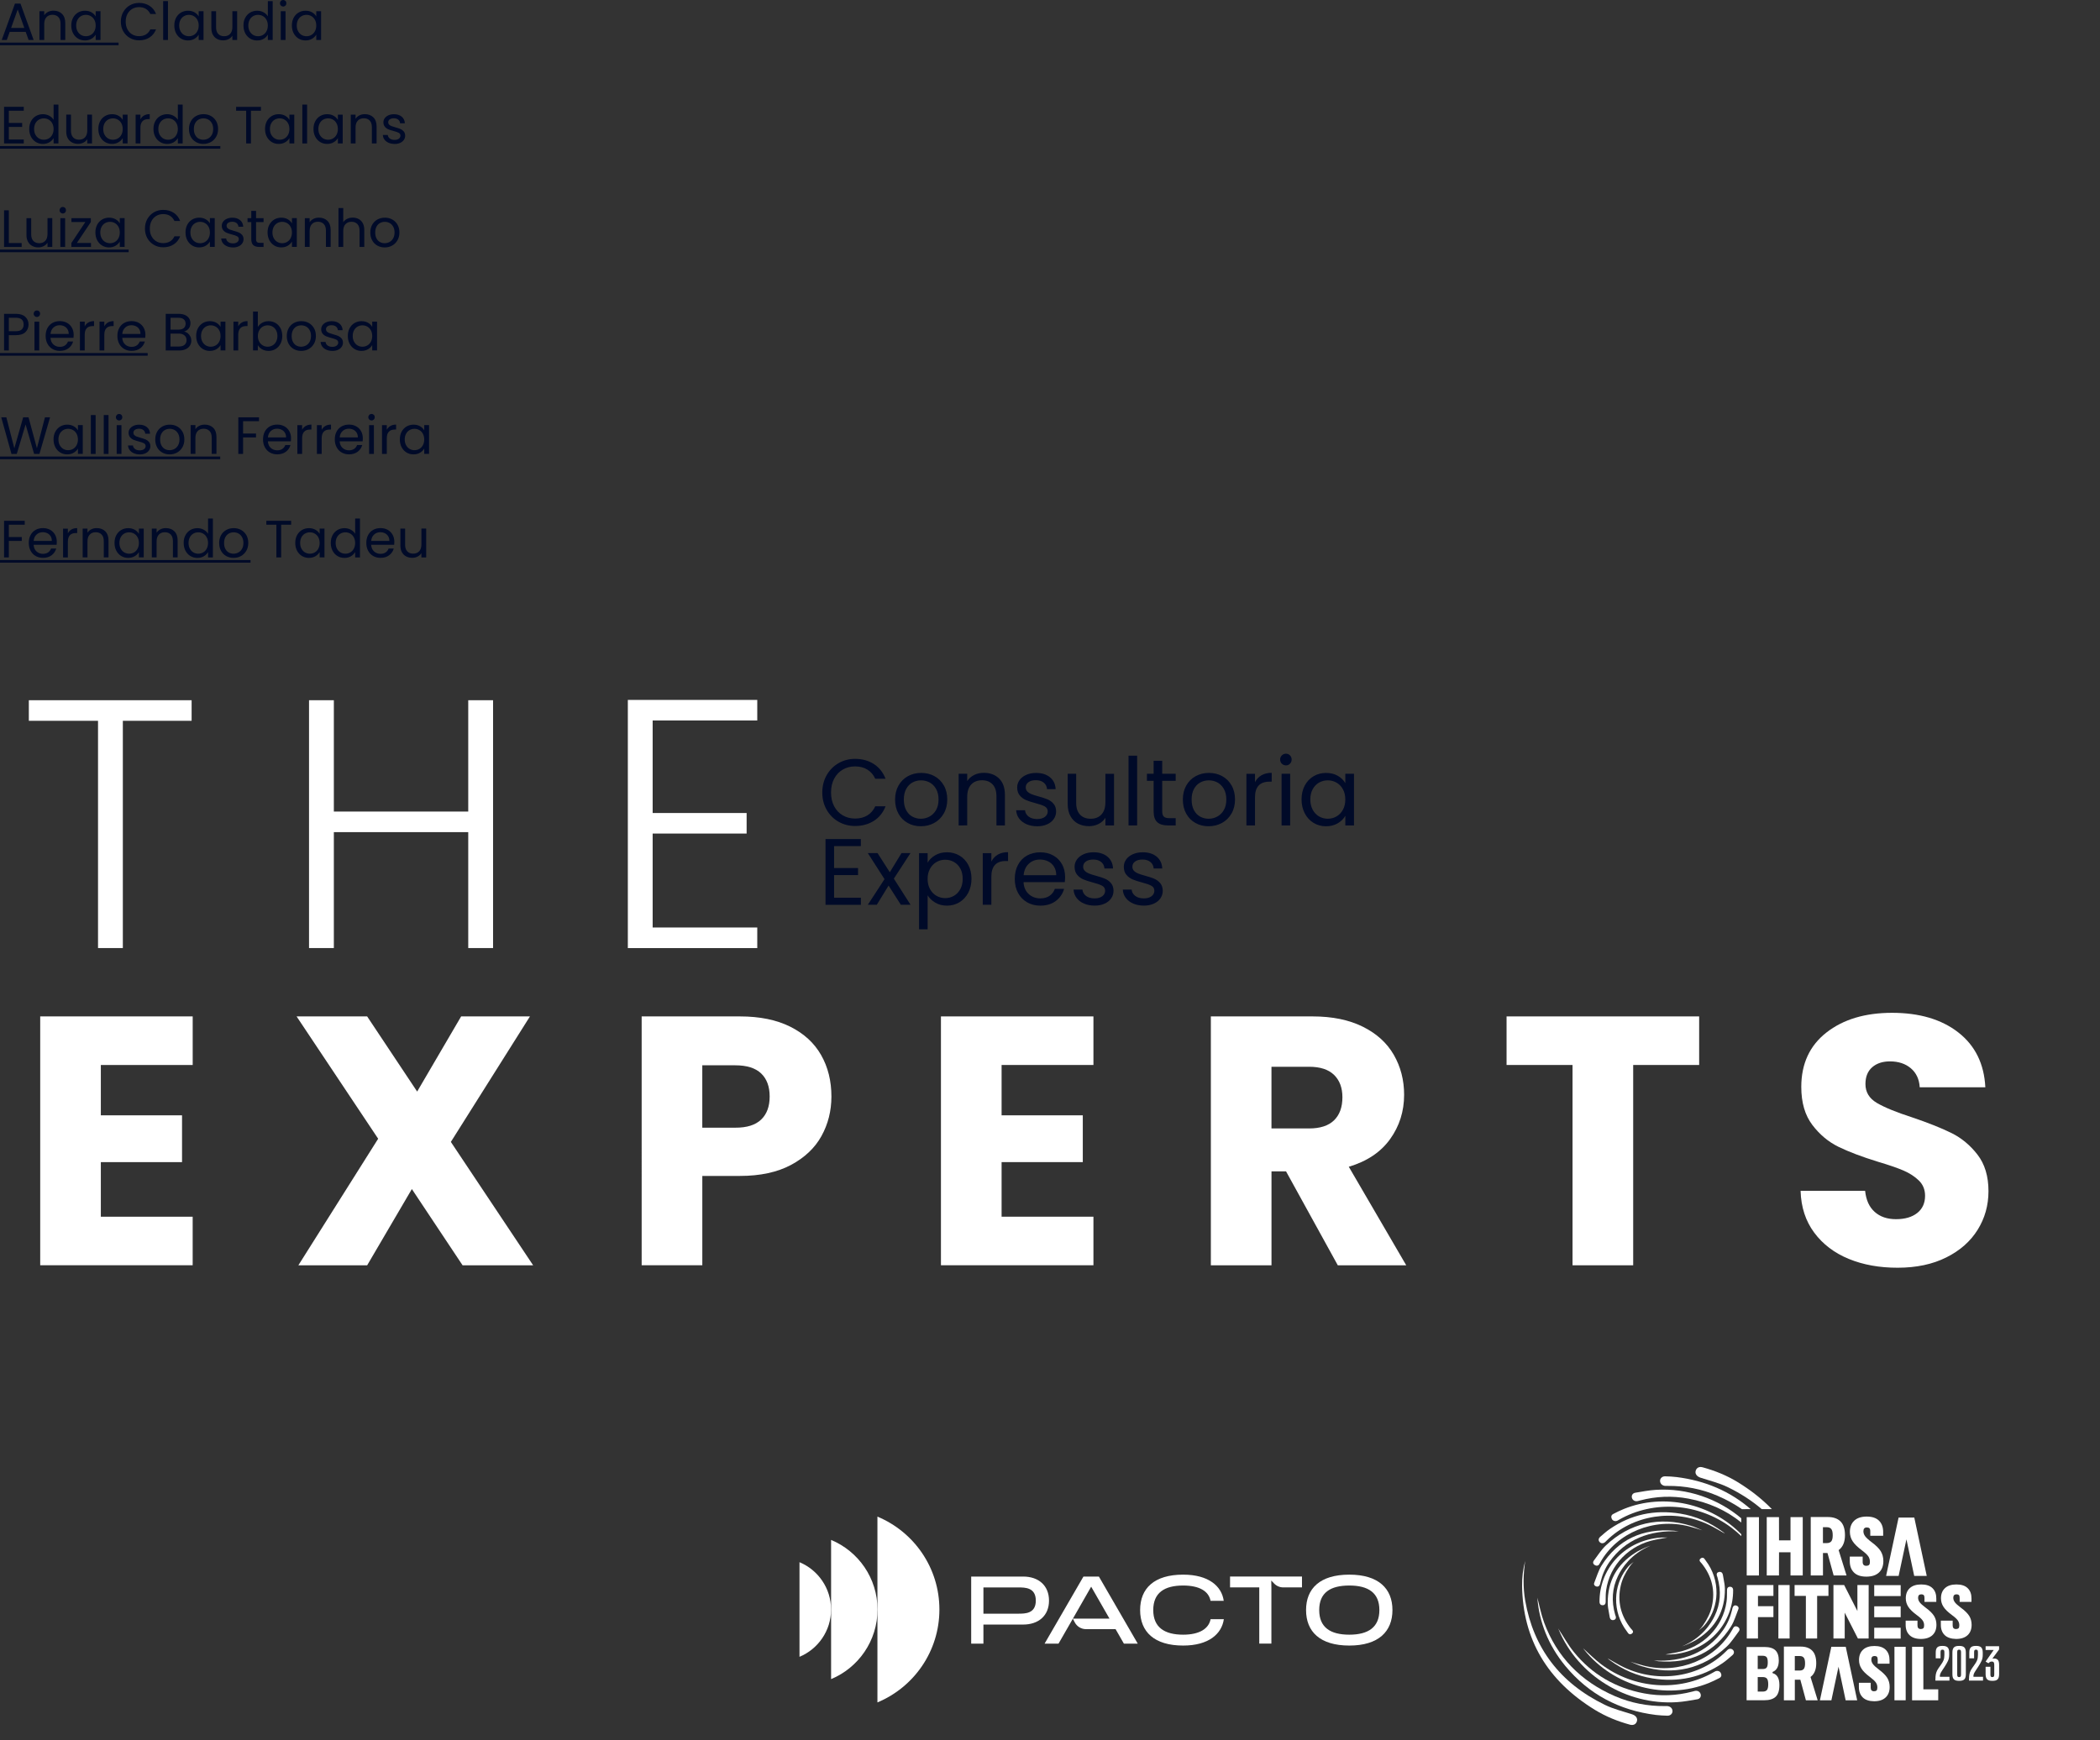 <?xml version="1.0" encoding="UTF-8"?> <svg xmlns="http://www.w3.org/2000/svg" xmlns:xlink="http://www.w3.org/1999/xlink" version="1.1" x="0px" y="0px" viewBox="0 0 777.67 644.56" style="enable-background:new 0 0 777.67 644.56;" xml:space="preserve"><rect x="0" y="0" width="777.67" height="644.56" fill="#333333" stroke="none"/> <style type="text/css"> .st0{fill:#145AFA;} .st1{clip-path:url(#SVGID_00000080920909356045255970000002460468908401964183_);} .st2{fill:url(#SVGID_00000094578035499791202710000004983565872214075314_);} .st3{fill:url(#SVGID_00000057828260700572752720000007961626138405782966_);} .st4{fill:url(#SVGID_00000077287534135993667200000007468225750155096195_);} .st5{fill:url(#SVGID_00000121254771556815013060000009031030803335351954_);} .st6{fill:url(#SVGID_00000156578403541488761630000007766984541259714458_);} .st7{fill:url(#SVGID_00000041256999626362560900000018034483094432954256_);} .st8{clip-path:url(#SVGID_00000068647782368153646950000015917470512120697243_);} .st9{fill:url(#SVGID_00000029047993346054351330000004555526392453066657_);} .st10{fill:url(#SVGID_00000013186882156161508070000002101858181447539892_);} .st11{fill:url(#SVGID_00000011726470624713685410000006237446658250072713_);} .st12{fill:url(#SVGID_00000063605244318878089450000004624707571293811852_);} .st13{fill:url(#SVGID_00000146489561689420291080000000446876163155222198_);} .st14{fill:url(#SVGID_00000116956109284894121350000011263046071265622442_);} .st15{clip-path:url(#SVGID_00000029752309789783821230000010665034016411226290_);} .st16{fill:url(#SVGID_00000041293281743063302920000012384109036580797582_);} .st17{fill:url(#SVGID_00000023976287354514371930000006480565724964858761_);} .st18{fill:url(#SVGID_00000086660958989287304370000016922962196733711746_);} .st19{fill:url(#SVGID_00000059306669315943224960000012918639866575344800_);} .st20{fill:url(#SVGID_00000016043119265400120260000002782741344714503580_);} .st21{fill:url(#SVGID_00000145749368958712450490000004417845148764755079_);} .st22{clip-path:url(#SVGID_00000086691470673369809880000011387430882292603015_);} .st23{clip-path:url(#SVGID_00000060031265062868790030000009582085594125797302_);} .st24{clip-path:url(#SVGID_00000165210297356438708570000012395390788593260206_);} .st25{clip-path:url(#SVGID_00000119108263210288368240000005001794050725137029_);} .st26{clip-path:url(#SVGID_00000114789289721897701440000004230998559583874219_);} .st27{clip-path:url(#SVGID_00000106122290099005057540000014439286569865376387_);} .st28{clip-path:url(#SVGID_00000005243463457166786610000014926500169189817777_);} .st29{clip-path:url(#SVGID_00000144339543296526895330000013225371698465191359_);} .st30{clip-path:url(#SVGID_00000086672357086985666240000016790404880921465254_);} .st31{clip-path:url(#SVGID_00000000206079869138092430000003891279694018889608_);} .st32{fill:none;} .st33{clip-path:url(#SVGID_00000017495978745534313130000008734466467156940449_);} .st34{clip-path:url(#SVGID_00000029039102705043442390000007273771963610054544_);} .st35{clip-path:url(#SVGID_00000023963276875698671340000007303657867341667748_);} .st36{clip-path:url(#SVGID_00000160170774424419098500000006637782781275917238_);} .st37{clip-path:url(#SVGID_00000078741269993870794220000011840303629104827327_);} .st38{clip-path:url(#SVGID_00000007428974198207650810000011536162285829649043_);} .st39{clip-path:url(#SVGID_00000054253499822992490720000014588359515175329166_);} .st40{clip-path:url(#SVGID_00000051349493616149288160000012823543984394316464_);} .st41{fill:#FFFFFF;} .st42{fill:#000A28;} .st43{clip-path:url(#SVGID_00000069396971534444248130000018421500545625457028_);} .st44{clip-path:url(#SVGID_00000004527521983942646760000003454922597326494612_);} .st45{clip-path:url(#SVGID_00000039840838040782334030000013270549258587909774_);} .st46{clip-path:url(#SVGID_00000156567108557813715130000001911682229010128265_);} .st47{clip-path:url(#SVGID_00000160148016696123958560000008238481740874496957_);} .st48{clip-path:url(#SVGID_00000055702974114968775670000010715209060925718970_);} .st49{display:none;} .st50{display:inline;opacity:0.1;} .st51{fill:#FF0000;} .st52{fill:none;stroke:#FF0000;stroke-width:0.873;stroke-miterlimit:10;} </style> <g id="Camada_3"> <g> <g> <defs> <rect id="SVGID_1_" x="1311.58" y="-519.18" transform="matrix(-1 -1.224647e-16 1.224647e-16 -1 4583.82 84.975)" width="1960.67" height="1123.33"></rect> </defs> <clipPath id="SVGID_00000035492402212742063960000004673512139803739784_"> <use xlink:href="#SVGID_1_" style="overflow:visible;"></use> </clipPath> <g style="clip-path:url(#SVGID_00000035492402212742063960000004673512139803739784_);"> <linearGradient id="SVGID_00000139286927440625475780000012721658407867771812_" gradientUnits="userSpaceOnUse" x1="1965.106" y1="281.167" x2="1965.106" y2="-935.685" gradientTransform="matrix(1 0 0 1 217.006 0)"> <stop offset="0" style="stop-color:#145AFA"></stop> <stop offset="1" style="stop-color:#3C82FA"></stop> </linearGradient> <path style="fill:url(#SVGID_00000139286927440625475780000012721658407867771812_);" d="M2182.11-959.69 c-851.07,0-1541,689.93-1541,1541h3082C3723.11-269.76,3033.18-959.69,2182.11-959.69z"></path> </g> </g> </g> </g> <g id="Camada_2"> <g> <path class="st42" d="M9.51,11.79H3.6l-1.09,3.02H0.64l4.9-13.48h2.04l4.88,13.48H10.6L9.51,11.79z M9.01,10.35L6.56,3.5 l-2.45,6.85H9.01z"></path> <path class="st42" d="M22.96,5.13c0.8,0.79,1.21,1.92,1.21,3.39v6.28h-1.75V8.77c0-1.06-0.27-1.88-0.8-2.44 c-0.53-0.56-1.26-0.85-2.18-0.85c-0.93,0-1.68,0.29-2.23,0.88c-0.55,0.58-0.83,1.43-0.83,2.55v5.89h-1.77V4.14h1.77v1.52 c0.35-0.54,0.83-0.97,1.43-1.26c0.6-0.3,1.27-0.45,1.99-0.45C21.1,3.95,22.15,4.34,22.96,5.13z"></path> <path class="st42" d="M27.06,6.57c0.44-0.82,1.05-1.46,1.82-1.92c0.77-0.45,1.63-0.68,2.58-0.68c0.93,0,1.75,0.2,2.43,0.6 c0.69,0.4,1.2,0.91,1.54,1.52V4.14h1.79v10.66h-1.79v-1.98c-0.35,0.62-0.87,1.14-1.57,1.55c-0.69,0.41-1.5,0.61-2.42,0.61 c-0.95,0-1.8-0.23-2.57-0.7c-0.77-0.47-1.37-1.12-1.81-1.96c-0.44-0.84-0.66-1.8-0.66-2.88C26.4,8.35,26.62,7.39,27.06,6.57z M34.94,7.35c-0.32-0.6-0.76-1.05-1.31-1.37c-0.55-0.32-1.16-0.48-1.82-0.48S30.54,5.66,30,5.97c-0.54,0.31-0.98,0.77-1.3,1.36 s-0.49,1.3-0.49,2.1c0,0.82,0.16,1.53,0.49,2.13s0.76,1.06,1.3,1.38c0.54,0.32,1.15,0.48,1.81,0.48s1.27-0.16,1.82-0.48 c0.55-0.32,0.99-0.78,1.31-1.38s0.49-1.31,0.49-2.11C35.43,8.65,35.26,7.95,34.94,7.35z"></path> <path class="st42" d="M45.64,4.45c0.6-1.06,1.41-1.88,2.44-2.48c1.03-0.6,2.18-0.89,3.43-0.89c1.48,0,2.77,0.36,3.87,1.07 c1.1,0.71,1.91,1.72,2.41,3.04h-2.12c-0.38-0.82-0.92-1.45-1.62-1.89c-0.71-0.44-1.55-0.66-2.54-0.66c-0.95,0-1.8,0.22-2.55,0.66 c-0.75,0.44-1.34,1.07-1.77,1.88s-0.64,1.76-0.64,2.85c0,1.08,0.21,2.02,0.64,2.83s1.02,1.44,1.77,1.88 c0.75,0.44,1.6,0.66,2.55,0.66c0.99,0,1.83-0.22,2.54-0.65s1.25-1.06,1.62-1.88h2.12c-0.51,1.3-1.31,2.3-2.41,3.01 s-2.39,1.06-3.87,1.06c-1.26,0-2.4-0.29-3.43-0.89c-1.03-0.59-1.84-1.41-2.44-2.46s-0.89-2.24-0.89-3.56S45.04,5.5,45.64,4.45z"></path> <path class="st42" d="M62.2,0.41v14.4h-1.77V0.41H62.2z"></path> <path class="st42" d="M65.21,6.57c0.44-0.82,1.05-1.46,1.82-1.92c0.77-0.45,1.63-0.68,2.58-0.68c0.93,0,1.75,0.2,2.43,0.6 c0.69,0.4,1.2,0.91,1.54,1.52V4.14h1.79v10.66h-1.79v-1.98c-0.35,0.62-0.87,1.14-1.57,1.55c-0.69,0.41-1.5,0.61-2.42,0.61 c-0.95,0-1.8-0.23-2.57-0.7c-0.77-0.47-1.37-1.12-1.81-1.96c-0.44-0.84-0.66-1.8-0.66-2.88C64.55,8.35,64.77,7.39,65.21,6.57z M73.09,7.35c-0.32-0.6-0.76-1.05-1.31-1.37c-0.55-0.32-1.16-0.48-1.82-0.48s-1.26,0.16-1.81,0.47c-0.54,0.31-0.98,0.77-1.3,1.36 s-0.49,1.3-0.49,2.1c0,0.82,0.16,1.53,0.49,2.13s0.76,1.06,1.3,1.38c0.54,0.32,1.15,0.48,1.81,0.48s1.27-0.16,1.82-0.48 c0.55-0.32,0.99-0.78,1.31-1.38s0.49-1.31,0.49-2.11C73.58,8.65,73.42,7.95,73.09,7.35z"></path> <path class="st42" d="M87.82,4.14v10.66h-1.77v-1.58c-0.34,0.54-0.81,0.97-1.41,1.27c-0.6,0.3-1.27,0.46-1.99,0.46 c-0.83,0-1.58-0.17-2.24-0.52c-0.66-0.34-1.18-0.86-1.57-1.55s-0.57-1.52-0.57-2.51V4.14h1.75v6.01c0,1.05,0.27,1.86,0.8,2.42 s1.26,0.85,2.18,0.85c0.95,0,1.69-0.29,2.24-0.88c0.54-0.58,0.82-1.43,0.82-2.55V4.14H87.82z"></path> <path class="st42" d="M90.82,6.57c0.44-0.82,1.05-1.46,1.82-1.92c0.77-0.45,1.64-0.68,2.6-0.68c0.83,0,1.6,0.19,2.32,0.57 c0.71,0.38,1.26,0.89,1.63,1.51V0.41h1.79v14.4h-1.79v-2c-0.35,0.64-0.87,1.16-1.56,1.57c-0.69,0.41-1.49,0.61-2.41,0.61 c-0.95,0-1.81-0.23-2.58-0.7c-0.77-0.47-1.38-1.12-1.82-1.96c-0.44-0.84-0.66-1.8-0.66-2.88C90.15,8.35,90.37,7.39,90.82,6.57z M98.69,7.35c-0.32-0.6-0.76-1.05-1.31-1.37c-0.55-0.32-1.16-0.48-1.82-0.48s-1.26,0.16-1.81,0.47c-0.54,0.31-0.98,0.77-1.3,1.36 s-0.49,1.3-0.49,2.1c0,0.82,0.16,1.53,0.49,2.13s0.76,1.06,1.3,1.38c0.54,0.32,1.15,0.48,1.81,0.48s1.27-0.16,1.82-0.48 c0.55-0.32,0.99-0.78,1.31-1.38s0.49-1.31,0.49-2.11C99.18,8.65,99.02,7.95,98.69,7.35z"></path> <path class="st42" d="M104.03,2.06c-0.23-0.23-0.35-0.52-0.35-0.86c0-0.34,0.12-0.62,0.35-0.86S104.54,0,104.88,0 c0.32,0,0.6,0.12,0.83,0.35c0.23,0.23,0.34,0.52,0.34,0.86c0,0.34-0.11,0.62-0.34,0.86c-0.23,0.23-0.5,0.35-0.83,0.35 C104.54,2.41,104.26,2.3,104.03,2.06z M105.74,4.14v10.66h-1.77V4.14H105.74z"></path> <path class="st42" d="M108.75,6.57c0.44-0.82,1.05-1.46,1.82-1.92c0.77-0.45,1.63-0.68,2.58-0.68c0.93,0,1.75,0.2,2.43,0.6 c0.69,0.4,1.2,0.91,1.54,1.52V4.14h1.79v10.66h-1.79v-1.98c-0.35,0.62-0.87,1.14-1.57,1.55c-0.69,0.41-1.5,0.61-2.42,0.61 c-0.95,0-1.8-0.23-2.57-0.7c-0.77-0.47-1.37-1.12-1.81-1.96c-0.44-0.84-0.66-1.8-0.66-2.88C108.09,8.35,108.31,7.39,108.75,6.57z M116.63,7.35c-0.32-0.6-0.76-1.05-1.31-1.37c-0.55-0.32-1.16-0.48-1.82-0.48s-1.26,0.16-1.81,0.47c-0.54,0.31-0.98,0.77-1.3,1.36 s-0.49,1.3-0.49,2.1c0,0.82,0.16,1.53,0.49,2.13s0.76,1.06,1.3,1.38c0.54,0.32,1.15,0.48,1.81,0.48s1.27-0.16,1.82-0.48 c0.55-0.32,0.99-0.78,1.31-1.38s0.49-1.31,0.49-2.11C117.12,8.65,116.96,7.95,116.63,7.35z"></path> <path class="st42" d="M0,16.75v-0.97h43.91v0.97H0z"></path> <path class="st42" d="M3.27,41.02v4.53h4.94v1.46H3.27v4.67h5.53v1.46H1.5V39.56h7.3v1.46H3.27z"></path> <path class="st42" d="M11.48,44.9c0.44-0.82,1.05-1.46,1.82-1.92c0.77-0.45,1.64-0.68,2.6-0.68c0.83,0,1.6,0.19,2.32,0.57 c0.71,0.38,1.26,0.89,1.63,1.51v-5.64h1.79v14.4h-1.79v-2c-0.35,0.64-0.87,1.16-1.56,1.57c-0.69,0.41-1.49,0.61-2.41,0.61 c-0.95,0-1.81-0.23-2.58-0.7c-0.77-0.47-1.38-1.12-1.82-1.96c-0.44-0.84-0.66-1.8-0.66-2.88C10.82,46.68,11.04,45.72,11.48,44.9z M19.36,45.69c-0.32-0.6-0.76-1.05-1.31-1.37c-0.55-0.32-1.16-0.48-1.82-0.48s-1.26,0.16-1.81,0.47c-0.54,0.31-0.98,0.77-1.3,1.36 s-0.49,1.3-0.49,2.1c0,0.82,0.16,1.53,0.49,2.13s0.76,1.06,1.3,1.38c0.54,0.32,1.15,0.48,1.81,0.48s1.27-0.16,1.82-0.48 c0.55-0.32,0.99-0.78,1.31-1.38s0.49-1.31,0.49-2.11C19.84,46.99,19.68,46.29,19.36,45.69z"></path> <path class="st42" d="M34.08,42.48v10.66h-1.77v-1.58c-0.34,0.54-0.81,0.97-1.41,1.27c-0.6,0.3-1.27,0.46-1.99,0.46 c-0.83,0-1.58-0.17-2.24-0.52c-0.66-0.34-1.18-0.86-1.57-1.55s-0.57-1.52-0.57-2.51v-6.25h1.75v6.01c0,1.05,0.27,1.86,0.8,2.42 s1.26,0.85,2.18,0.85c0.95,0,1.69-0.29,2.24-0.88c0.54-0.58,0.82-1.43,0.82-2.55v-5.86H34.08z"></path> <path class="st42" d="M37.08,44.9c0.44-0.82,1.05-1.46,1.82-1.92c0.77-0.45,1.63-0.68,2.58-0.68c0.93,0,1.75,0.2,2.43,0.6 c0.69,0.4,1.2,0.91,1.54,1.52v-1.95h1.79v10.66h-1.79v-1.98c-0.35,0.62-0.87,1.14-1.57,1.55c-0.69,0.41-1.5,0.61-2.42,0.61 c-0.95,0-1.8-0.23-2.57-0.7c-0.77-0.47-1.37-1.12-1.81-1.96c-0.44-0.84-0.66-1.8-0.66-2.88C36.42,46.68,36.64,45.72,37.08,44.9z M44.96,45.69c-0.32-0.6-0.76-1.05-1.31-1.37c-0.55-0.32-1.16-0.48-1.82-0.48s-1.26,0.16-1.81,0.47c-0.54,0.31-0.98,0.77-1.3,1.36 s-0.49,1.3-0.49,2.1c0,0.82,0.16,1.53,0.49,2.13s0.76,1.06,1.3,1.38c0.54,0.32,1.15,0.48,1.81,0.48s1.27-0.16,1.82-0.48 c0.55-0.32,0.99-0.78,1.31-1.38s0.49-1.31,0.49-2.11C45.45,46.99,45.28,46.29,44.96,45.69z"></path> <path class="st42" d="M53.34,42.79c0.58-0.34,1.28-0.51,2.11-0.51v1.83h-0.47C53,44.11,52,45.19,52,47.34v5.8h-1.77V42.48H52v1.73 C52.31,43.6,52.76,43.13,53.34,42.79z"></path> <path class="st42" d="M57.49,44.9c0.44-0.82,1.05-1.46,1.82-1.92c0.77-0.45,1.64-0.68,2.6-0.68c0.83,0,1.6,0.19,2.32,0.57 c0.71,0.38,1.26,0.89,1.63,1.51v-5.64h1.79v14.4h-1.79v-2c-0.35,0.64-0.87,1.16-1.56,1.57c-0.69,0.41-1.49,0.61-2.41,0.61 c-0.95,0-1.81-0.23-2.58-0.7c-0.77-0.47-1.38-1.12-1.82-1.96c-0.44-0.84-0.66-1.8-0.66-2.88C56.83,46.68,57.05,45.72,57.49,44.9z M65.37,45.69c-0.32-0.6-0.76-1.05-1.31-1.37c-0.55-0.32-1.16-0.48-1.82-0.48s-1.26,0.16-1.81,0.47c-0.54,0.31-0.98,0.77-1.3,1.36 s-0.49,1.3-0.49,2.1c0,0.82,0.16,1.53,0.49,2.13s0.76,1.06,1.3,1.38c0.54,0.32,1.15,0.48,1.81,0.48s1.27-0.16,1.82-0.48 c0.55-0.32,0.99-0.78,1.31-1.38s0.49-1.31,0.49-2.11C65.85,46.99,65.69,46.29,65.37,45.69z"></path> <path class="st42" d="M72.58,52.63c-0.81-0.45-1.45-1.1-1.91-1.94c-0.46-0.84-0.69-1.81-0.69-2.91c0-1.09,0.24-2.05,0.71-2.89 c0.47-0.84,1.12-1.48,1.94-1.93s1.73-0.67,2.74-0.67s1.93,0.22,2.74,0.67s1.46,1.09,1.94,1.92s0.71,1.8,0.71,2.9 c0,1.1-0.24,2.07-0.73,2.91c-0.49,0.84-1.14,1.48-1.97,1.94s-1.75,0.68-2.76,0.68C74.29,53.31,73.39,53.09,72.58,52.63z M77.08,51.31c0.56-0.3,1.01-0.75,1.35-1.34s0.52-1.32,0.52-2.18c0-0.86-0.17-1.58-0.51-2.18c-0.34-0.6-0.78-1.04-1.32-1.33 c-0.54-0.29-1.13-0.44-1.77-0.44c-0.65,0-1.24,0.15-1.78,0.44c-0.54,0.29-0.97,0.74-1.29,1.33s-0.49,1.32-0.49,2.18 c0,0.87,0.16,1.6,0.48,2.2c0.32,0.6,0.74,1.04,1.27,1.33c0.53,0.29,1.12,0.44,1.75,0.44S76.52,51.61,77.08,51.31z"></path> <path class="st42" d="M96.63,39.58v1.44h-3.7v12.12h-1.77V41.02h-3.72v-1.44H96.63z"></path> <path class="st42" d="M98.81,44.9c0.44-0.82,1.05-1.46,1.82-1.92c0.77-0.45,1.63-0.68,2.58-0.68c0.93,0,1.75,0.2,2.43,0.6 c0.69,0.4,1.2,0.91,1.54,1.52v-1.95h1.79v10.66h-1.79v-1.98c-0.35,0.62-0.87,1.14-1.57,1.55c-0.69,0.41-1.5,0.61-2.42,0.61 c-0.95,0-1.8-0.23-2.57-0.7c-0.77-0.47-1.37-1.12-1.81-1.96c-0.44-0.84-0.66-1.8-0.66-2.88C98.15,46.68,98.37,45.72,98.81,44.9z M106.69,45.69c-0.32-0.6-0.76-1.05-1.31-1.37c-0.55-0.32-1.16-0.48-1.82-0.48s-1.26,0.16-1.81,0.47 c-0.54,0.31-0.98,0.77-1.3,1.36s-0.49,1.3-0.49,2.1c0,0.82,0.16,1.53,0.49,2.13s0.76,1.06,1.3,1.38c0.54,0.32,1.15,0.48,1.81,0.48 s1.27-0.16,1.82-0.48c0.55-0.32,0.99-0.78,1.31-1.38s0.49-1.31,0.49-2.11C107.18,46.99,107.01,46.29,106.69,45.69z"></path> <path class="st42" d="M113.73,38.74v14.4h-1.77v-14.4H113.73z"></path> <path class="st42" d="M116.75,44.9c0.44-0.82,1.05-1.46,1.82-1.92c0.77-0.45,1.63-0.68,2.58-0.68c0.93,0,1.75,0.2,2.43,0.6 c0.69,0.4,1.2,0.91,1.54,1.52v-1.95h1.79v10.66h-1.79v-1.98c-0.35,0.62-0.87,1.14-1.57,1.55c-0.69,0.41-1.5,0.61-2.42,0.61 c-0.95,0-1.8-0.23-2.57-0.7c-0.77-0.47-1.37-1.12-1.81-1.96c-0.44-0.84-0.66-1.8-0.66-2.88C116.09,46.68,116.31,45.72,116.75,44.9 z M124.63,45.69c-0.32-0.6-0.76-1.05-1.31-1.37c-0.55-0.32-1.16-0.48-1.82-0.48s-1.26,0.16-1.81,0.47 c-0.54,0.31-0.98,0.77-1.3,1.36s-0.49,1.3-0.49,2.1c0,0.82,0.16,1.53,0.49,2.13s0.76,1.06,1.3,1.38c0.54,0.32,1.15,0.48,1.81,0.48 s1.27-0.16,1.82-0.48c0.55-0.32,0.99-0.78,1.31-1.38s0.49-1.31,0.49-2.11C125.11,46.99,124.95,46.29,124.63,45.69z"></path> <path class="st42" d="M138.25,43.46c0.8,0.79,1.21,1.92,1.21,3.39v6.28h-1.75v-6.03c0-1.06-0.27-1.88-0.8-2.44 c-0.53-0.56-1.26-0.85-2.18-0.85c-0.93,0-1.68,0.29-2.23,0.88c-0.55,0.58-0.83,1.43-0.83,2.55v5.89h-1.77V42.48h1.77V44 c0.35-0.54,0.83-0.97,1.43-1.26c0.6-0.3,1.27-0.45,1.99-0.45C136.39,42.28,137.44,42.68,138.25,43.46z"></path> <path class="st42" d="M143.93,52.9c-0.65-0.28-1.16-0.67-1.54-1.17c-0.38-0.5-0.58-1.07-0.62-1.72h1.83 c0.05,0.53,0.3,0.97,0.75,1.3c0.45,0.34,1.03,0.51,1.76,0.51c0.67,0,1.21-0.15,1.6-0.45c0.39-0.3,0.58-0.67,0.58-1.13 c0-0.47-0.21-0.81-0.62-1.04s-1.06-0.45-1.93-0.67c-0.79-0.21-1.44-0.42-1.94-0.63s-0.93-0.53-1.28-0.95s-0.54-0.98-0.54-1.66 c0-0.54,0.16-1.04,0.49-1.5c0.32-0.45,0.78-0.81,1.38-1.08s1.28-0.4,2.04-0.4c1.18,0,2.13,0.3,2.86,0.9s1.12,1.41,1.17,2.45h-1.77 c-0.04-0.56-0.26-1-0.67-1.34c-0.41-0.34-0.96-0.51-1.64-0.51c-0.64,0-1.14,0.14-1.52,0.41s-0.56,0.63-0.56,1.07 c0,0.35,0.11,0.64,0.34,0.87c0.23,0.23,0.51,0.41,0.86,0.54c0.34,0.14,0.82,0.29,1.43,0.46c0.76,0.21,1.39,0.41,1.87,0.61 c0.48,0.2,0.89,0.5,1.24,0.9s0.52,0.93,0.54,1.58c0,0.58-0.16,1.11-0.49,1.58s-0.78,0.83-1.37,1.1c-0.59,0.27-1.27,0.4-2.03,0.4 C145.31,53.31,144.58,53.17,143.93,52.9z"></path> <path class="st42" d="M0,55.08v-0.97h81.59v0.97H0z"></path> <path class="st42" d="M3.27,90.03h4.75v1.44H1.5V77.91h1.77V90.03z"></path> <path class="st42" d="M19.36,80.81v10.66h-1.77V89.9c-0.34,0.54-0.81,0.97-1.41,1.27c-0.6,0.3-1.27,0.46-1.99,0.46 c-0.83,0-1.58-0.17-2.24-0.52c-0.66-0.34-1.18-0.86-1.57-1.55S9.8,88.04,9.8,87.06v-6.25h1.75v6.01c0,1.05,0.27,1.86,0.8,2.42 s1.26,0.85,2.18,0.85c0.95,0,1.69-0.29,2.24-0.88c0.54-0.58,0.82-1.43,0.82-2.55v-5.86H19.36z"></path> <path class="st42" d="M22.41,78.73c-0.23-0.23-0.35-0.52-0.35-0.86c0-0.34,0.12-0.62,0.35-0.86s0.52-0.35,0.86-0.35 c0.32,0,0.6,0.12,0.83,0.35c0.23,0.23,0.34,0.52,0.34,0.86c0,0.34-0.11,0.62-0.34,0.86c-0.23,0.23-0.5,0.35-0.83,0.35 C22.93,79.08,22.65,78.96,22.41,78.73z M24.12,80.81v10.66h-1.77V80.81H24.12z"></path> <path class="st42" d="M28.46,90.01h5.23v1.46h-7.26v-1.46l5.17-7.76h-5.14v-1.44h7.18v1.44L28.46,90.01z"></path> <path class="st42" d="M35.99,83.23c0.44-0.82,1.05-1.46,1.82-1.92c0.77-0.45,1.63-0.68,2.58-0.68c0.93,0,1.75,0.2,2.43,0.6 c0.69,0.4,1.2,0.91,1.54,1.52v-1.95h1.79v10.66h-1.79v-1.98c-0.35,0.62-0.87,1.14-1.57,1.55c-0.69,0.41-1.5,0.61-2.42,0.61 c-0.95,0-1.8-0.23-2.57-0.7c-0.77-0.47-1.37-1.12-1.81-1.96c-0.44-0.84-0.66-1.8-0.66-2.88C35.33,85.01,35.55,84.06,35.99,83.23z M43.87,84.02c-0.32-0.6-0.76-1.05-1.31-1.37c-0.55-0.32-1.16-0.48-1.82-0.48s-1.26,0.16-1.81,0.47c-0.54,0.31-0.98,0.77-1.3,1.36 s-0.49,1.3-0.49,2.1c0,0.82,0.16,1.53,0.49,2.13s0.76,1.06,1.3,1.38c0.54,0.32,1.15,0.48,1.81,0.48s1.27-0.16,1.82-0.48 c0.55-0.32,0.99-0.78,1.31-1.38s0.49-1.31,0.49-2.11C44.36,85.32,44.19,84.62,43.87,84.02z"></path> <path class="st42" d="M54.57,81.11c0.6-1.06,1.41-1.88,2.44-2.48c1.03-0.6,2.18-0.89,3.43-0.89c1.48,0,2.77,0.36,3.87,1.07 c1.1,0.71,1.91,1.72,2.41,3.04h-2.12c-0.38-0.82-0.92-1.45-1.62-1.89c-0.71-0.44-1.55-0.66-2.54-0.66c-0.95,0-1.8,0.22-2.55,0.66 c-0.75,0.44-1.34,1.07-1.77,1.88s-0.64,1.76-0.64,2.85c0,1.08,0.21,2.02,0.64,2.83s1.02,1.44,1.77,1.88 c0.75,0.44,1.6,0.66,2.55,0.66c0.99,0,1.83-0.22,2.54-0.65s1.25-1.06,1.62-1.88h2.12c-0.51,1.3-1.31,2.3-2.41,3.01 s-2.39,1.06-3.87,1.06c-1.26,0-2.4-0.29-3.43-0.89c-1.03-0.59-1.84-1.41-2.44-2.46s-0.89-2.24-0.89-3.56S53.97,82.17,54.57,81.11z "></path> <path class="st42" d="M69.36,83.23c0.44-0.82,1.05-1.46,1.82-1.92c0.77-0.45,1.63-0.68,2.58-0.68c0.93,0,1.75,0.2,2.43,0.6 c0.69,0.4,1.2,0.91,1.54,1.52v-1.95h1.79v10.66h-1.79v-1.98c-0.35,0.62-0.87,1.14-1.57,1.55c-0.69,0.41-1.5,0.61-2.42,0.61 c-0.95,0-1.8-0.23-2.57-0.7c-0.77-0.47-1.37-1.12-1.81-1.96c-0.44-0.84-0.66-1.8-0.66-2.88C68.7,85.01,68.92,84.06,69.36,83.23z M77.24,84.02c-0.32-0.6-0.76-1.05-1.31-1.37c-0.55-0.32-1.16-0.48-1.82-0.48s-1.26,0.16-1.81,0.47c-0.54,0.31-0.98,0.77-1.3,1.36 s-0.49,1.3-0.49,2.1c0,0.82,0.16,1.53,0.49,2.13s0.76,1.06,1.3,1.38c0.54,0.32,1.15,0.48,1.81,0.48s1.27-0.16,1.82-0.48 c0.55-0.32,0.99-0.78,1.31-1.38s0.49-1.31,0.49-2.11C77.72,85.32,77.56,84.62,77.24,84.02z"></path> <path class="st42" d="M84.08,91.23c-0.65-0.28-1.16-0.67-1.54-1.17c-0.38-0.5-0.58-1.07-0.62-1.72h1.83 c0.05,0.53,0.3,0.97,0.75,1.3c0.45,0.34,1.03,0.51,1.76,0.51c0.67,0,1.21-0.15,1.6-0.45c0.39-0.3,0.58-0.67,0.58-1.13 c0-0.47-0.21-0.81-0.62-1.04s-1.06-0.45-1.93-0.67c-0.79-0.21-1.44-0.42-1.94-0.63s-0.93-0.53-1.28-0.95s-0.54-0.98-0.54-1.66 c0-0.54,0.16-1.04,0.49-1.5c0.32-0.45,0.78-0.81,1.38-1.08s1.28-0.4,2.04-0.4c1.18,0,2.13,0.3,2.86,0.9s1.12,1.41,1.17,2.45h-1.77 c-0.04-0.56-0.26-1-0.67-1.34c-0.41-0.34-0.96-0.51-1.64-0.51c-0.64,0-1.14,0.14-1.52,0.41s-0.56,0.63-0.56,1.07 c0,0.35,0.11,0.64,0.34,0.87c0.23,0.23,0.51,0.41,0.86,0.54c0.34,0.14,0.82,0.29,1.43,0.46c0.76,0.21,1.39,0.41,1.87,0.61 c0.48,0.2,0.89,0.5,1.24,0.9s0.52,0.93,0.54,1.58c0,0.58-0.16,1.11-0.49,1.58s-0.78,0.83-1.37,1.1c-0.59,0.27-1.27,0.4-2.03,0.4 C85.46,91.65,84.73,91.51,84.08,91.23z"></path> <path class="st42" d="M94.82,82.27v6.28c0,0.52,0.11,0.88,0.33,1.1s0.6,0.32,1.15,0.32h1.3v1.5h-1.59c-0.99,0-1.73-0.23-2.22-0.68 c-0.49-0.45-0.74-1.2-0.74-2.24v-6.28h-1.38v-1.46h1.38v-2.69h1.77v2.69h2.78v1.46H94.82z"></path> <path class="st42" d="M99.75,83.23c0.44-0.82,1.05-1.46,1.82-1.92c0.77-0.45,1.63-0.68,2.58-0.68c0.93,0,1.75,0.2,2.43,0.6 c0.69,0.4,1.2,0.91,1.54,1.52v-1.95h1.79v10.66h-1.79v-1.98c-0.35,0.62-0.87,1.14-1.57,1.55c-0.69,0.41-1.5,0.61-2.42,0.61 c-0.95,0-1.8-0.23-2.57-0.7c-0.77-0.47-1.37-1.12-1.81-1.96c-0.44-0.84-0.66-1.8-0.66-2.88C99.08,85.01,99.3,84.06,99.75,83.23z M107.62,84.02c-0.32-0.6-0.76-1.05-1.31-1.37c-0.55-0.32-1.16-0.48-1.82-0.48s-1.26,0.16-1.81,0.47 c-0.54,0.31-0.98,0.77-1.3,1.36s-0.49,1.3-0.49,2.1c0,0.82,0.16,1.53,0.49,2.13s0.76,1.06,1.3,1.38c0.54,0.32,1.15,0.48,1.81,0.48 s1.27-0.16,1.82-0.48c0.55-0.32,0.99-0.78,1.31-1.38s0.49-1.31,0.49-2.11C108.11,85.32,107.95,84.62,107.62,84.02z"></path> <path class="st42" d="M121.24,81.79c0.8,0.79,1.21,1.92,1.21,3.39v6.28h-1.75v-6.03c0-1.06-0.27-1.88-0.8-2.44 c-0.53-0.56-1.26-0.85-2.18-0.85c-0.93,0-1.68,0.29-2.23,0.88c-0.55,0.58-0.83,1.43-0.83,2.55v5.89h-1.77V80.81h1.77v1.52 c0.35-0.54,0.83-0.97,1.43-1.26c0.6-0.3,1.27-0.45,1.99-0.45C119.39,80.62,120.44,81.01,121.24,81.79z"></path> <path class="st42" d="M132.82,81.13c0.65,0.34,1.16,0.86,1.53,1.55c0.37,0.69,0.55,1.52,0.55,2.51v6.28h-1.75v-6.03 c0-1.06-0.27-1.88-0.8-2.44c-0.53-0.56-1.26-0.85-2.18-0.85c-0.93,0-1.68,0.29-2.23,0.88c-0.55,0.58-0.83,1.43-0.83,2.55v5.89 h-1.77v-14.4h1.77v5.25c0.35-0.54,0.83-0.97,1.45-1.26c0.62-0.3,1.31-0.45,2.07-0.45C131.44,80.62,132.17,80.79,132.82,81.13z"></path> <path class="st42" d="M139.73,90.97c-0.81-0.45-1.45-1.1-1.91-1.94c-0.46-0.84-0.69-1.81-0.69-2.91c0-1.09,0.24-2.05,0.71-2.89 c0.47-0.84,1.12-1.48,1.94-1.93s1.73-0.67,2.74-0.67s1.93,0.22,2.74,0.67s1.46,1.09,1.94,1.92s0.71,1.8,0.71,2.9 c0,1.1-0.24,2.07-0.73,2.91c-0.49,0.84-1.14,1.48-1.97,1.94s-1.75,0.68-2.76,0.68C141.45,91.65,140.54,91.42,139.73,90.97z M144.24,89.64c0.56-0.3,1.01-0.75,1.35-1.34s0.52-1.32,0.52-2.18c0-0.86-0.17-1.58-0.51-2.18c-0.34-0.6-0.78-1.04-1.32-1.33 c-0.54-0.29-1.13-0.44-1.77-0.44c-0.65,0-1.24,0.15-1.78,0.44c-0.54,0.29-0.97,0.74-1.29,1.33s-0.49,1.32-0.49,2.18 c0,0.87,0.16,1.6,0.48,2.2c0.32,0.6,0.74,1.04,1.27,1.33c0.53,0.29,1.12,0.44,1.75,0.44S143.68,89.94,144.24,89.64z"></path> <path class="st42" d="M0,93.42v-0.97h47.64v0.97H0z"></path> <path class="st42" d="M9.41,123.03c-0.77,0.75-1.95,1.12-3.53,1.12H3.27v5.66H1.5v-13.56h4.38c1.53,0,2.7,0.37,3.49,1.11 c0.8,0.74,1.2,1.69,1.2,2.86C10.56,121.34,10.18,122.28,9.41,123.03z M8.05,122.04c0.47-0.43,0.7-1.04,0.7-1.83 c0-1.67-0.96-2.51-2.88-2.51H3.27v4.98h2.61C6.86,122.69,7.59,122.47,8.05,122.04z"></path> <path class="st42" d="M12.82,117.06c-0.23-0.23-0.35-0.52-0.35-0.86c0-0.34,0.12-0.62,0.35-0.86s0.52-0.35,0.86-0.35 c0.32,0,0.6,0.12,0.83,0.35c0.23,0.23,0.34,0.52,0.34,0.86c0,0.34-0.11,0.62-0.34,0.86c-0.23,0.23-0.5,0.35-0.83,0.35 C13.34,117.42,13.05,117.3,12.82,117.06z M14.53,119.15v10.66h-1.77v-10.66H14.53z"></path> <path class="st42" d="M27.22,125.14H18.7c0.07,1.05,0.42,1.87,1.08,2.46s1.45,0.88,2.38,0.88c0.76,0,1.4-0.18,1.92-0.54 c0.51-0.36,0.87-0.83,1.08-1.43h1.91c-0.29,1.03-0.86,1.86-1.71,2.5c-0.86,0.64-1.92,0.96-3.19,0.96c-1.01,0-1.92-0.23-2.71-0.68 c-0.8-0.45-1.42-1.1-1.88-1.94c-0.45-0.84-0.68-1.81-0.68-2.91c0-1.1,0.22-2.07,0.66-2.9c0.44-0.83,1.06-1.47,1.86-1.92 c0.8-0.45,1.71-0.67,2.75-0.67c1.01,0,1.91,0.22,2.68,0.66c0.78,0.44,1.38,1.05,1.8,1.82c0.42,0.77,0.63,1.64,0.63,2.62 C27.28,124.41,27.26,124.76,27.22,125.14z M25,121.96c-0.3-0.49-0.7-0.86-1.22-1.11s-1.08-0.38-1.7-0.38 c-0.9,0-1.66,0.29-2.29,0.86c-0.63,0.57-0.99,1.36-1.08,2.37h6.73C25.45,123.02,25.3,122.44,25,121.96z"></path> <path class="st42" d="M32.71,119.46c0.58-0.34,1.28-0.51,2.11-0.51v1.83h-0.47c-1.98,0-2.98,1.08-2.98,3.23v5.8h-1.77v-10.66h1.77 v1.73C31.69,120.27,32.14,119.79,32.71,119.46z"></path> <path class="st42" d="M39.97,119.46c0.58-0.34,1.28-0.51,2.11-0.51v1.83h-0.47c-1.98,0-2.98,1.08-2.98,3.23v5.8h-1.77v-10.66h1.77 v1.73C38.95,120.27,39.39,119.79,39.97,119.46z"></path> <path class="st42" d="M53.79,125.14h-8.52c0.07,1.05,0.42,1.87,1.08,2.46s1.45,0.88,2.38,0.88c0.76,0,1.4-0.18,1.92-0.54 c0.51-0.36,0.87-0.83,1.08-1.43h1.91c-0.29,1.03-0.86,1.86-1.71,2.5c-0.86,0.64-1.92,0.96-3.19,0.96c-1.01,0-1.92-0.23-2.71-0.68 c-0.8-0.45-1.42-1.1-1.88-1.94c-0.45-0.84-0.68-1.81-0.68-2.91c0-1.1,0.22-2.07,0.66-2.9c0.44-0.83,1.06-1.47,1.86-1.92 c0.8-0.45,1.71-0.67,2.75-0.67c1.01,0,1.91,0.22,2.68,0.66c0.78,0.44,1.38,1.05,1.8,1.82c0.42,0.77,0.63,1.64,0.63,2.62 C53.85,124.41,53.83,124.76,53.79,125.14z M51.57,121.96c-0.3-0.49-0.7-0.86-1.22-1.11s-1.08-0.38-1.7-0.38 c-0.9,0-1.66,0.29-2.29,0.86c-0.63,0.57-0.99,1.36-1.08,2.37h6.73C52.02,123.02,51.87,122.44,51.57,121.96z"></path> <path class="st42" d="M69.52,123.43c0.41,0.32,0.73,0.73,0.97,1.21c0.24,0.48,0.36,0.99,0.36,1.54c0,0.69-0.17,1.31-0.53,1.86 c-0.35,0.55-0.86,0.99-1.53,1.3c-0.67,0.32-1.46,0.48-2.36,0.48h-5.06v-13.56h4.86c0.92,0,1.71,0.15,2.35,0.46 c0.65,0.31,1.13,0.72,1.46,1.24c0.32,0.52,0.49,1.1,0.49,1.75c0,0.8-0.22,1.47-0.65,1.99c-0.43,0.52-1.01,0.9-1.72,1.14 C68.66,122.9,69.11,123.1,69.52,123.43z M63.15,122.1h2.98c0.83,0,1.47-0.19,1.93-0.58c0.45-0.39,0.68-0.93,0.68-1.61 s-0.23-1.23-0.68-1.62c-0.45-0.39-1.11-0.58-1.96-0.58h-2.94V122.1z M68.34,127.73c0.49-0.42,0.74-0.99,0.74-1.73 c0-0.75-0.26-1.34-0.78-1.78c-0.52-0.43-1.21-0.65-2.08-0.65h-3.07v4.79h3.13C67.16,128.35,67.85,128.14,68.34,127.73z"></path> <path class="st42" d="M73.31,121.57c0.44-0.82,1.05-1.46,1.82-1.92c0.77-0.45,1.63-0.68,2.58-0.68c0.93,0,1.75,0.2,2.43,0.6 c0.69,0.4,1.2,0.91,1.54,1.52v-1.95h1.79v10.66h-1.79v-1.98c-0.35,0.62-0.87,1.14-1.57,1.55c-0.69,0.41-1.5,0.61-2.42,0.61 c-0.95,0-1.8-0.23-2.57-0.7c-0.77-0.47-1.37-1.12-1.81-1.96c-0.44-0.84-0.66-1.8-0.66-2.88 C72.64,123.35,72.86,122.39,73.31,121.57z M81.18,122.36c-0.32-0.6-0.76-1.05-1.31-1.37c-0.55-0.32-1.16-0.48-1.82-0.48 s-1.26,0.16-1.81,0.47c-0.54,0.31-0.98,0.77-1.3,1.36s-0.49,1.3-0.49,2.1c0,0.82,0.16,1.53,0.49,2.13s0.76,1.06,1.3,1.38 c0.54,0.32,1.15,0.48,1.81,0.48s1.27-0.16,1.82-0.48c0.55-0.32,0.99-0.78,1.31-1.38s0.49-1.31,0.49-2.11 C81.67,123.65,81.51,122.95,81.18,122.36z"></path> <path class="st42" d="M89.56,119.46c0.58-0.34,1.28-0.51,2.11-0.51v1.83H91.2c-1.98,0-2.98,1.08-2.98,3.23v5.8h-1.77v-10.66h1.77 v1.73C88.54,120.27,88.98,119.79,89.56,119.46z"></path> <path class="st42" d="M97.08,119.57c0.7-0.4,1.5-0.6,2.39-0.6c0.96,0,1.82,0.23,2.59,0.68c0.76,0.45,1.37,1.09,1.81,1.92 c0.44,0.82,0.66,1.78,0.66,2.87c0,1.08-0.22,2.04-0.66,2.88c-0.44,0.84-1.05,1.5-1.82,1.96c-0.77,0.47-1.63,0.7-2.58,0.7 c-0.92,0-1.73-0.2-2.42-0.6c-0.69-0.4-1.22-0.92-1.57-1.54v1.96h-1.77v-14.4h1.77v5.72C95.85,120.5,96.38,119.98,97.08,119.57z M102.24,122.34c-0.32-0.6-0.76-1.05-1.31-1.36c-0.55-0.31-1.16-0.47-1.82-0.47c-0.65,0-1.25,0.16-1.8,0.48 c-0.55,0.32-0.99,0.78-1.32,1.38c-0.33,0.6-0.5,1.3-0.5,2.09c0,0.8,0.17,1.51,0.5,2.11s0.77,1.06,1.32,1.38 c0.55,0.32,1.15,0.48,1.8,0.48c0.66,0,1.27-0.16,1.82-0.48c0.55-0.32,0.99-0.78,1.31-1.38s0.49-1.31,0.49-2.13 C102.72,123.63,102.56,122.93,102.24,122.34z"></path> <path class="st42" d="M108.8,129.3c-0.81-0.45-1.45-1.1-1.91-1.94c-0.46-0.84-0.69-1.81-0.69-2.91c0-1.09,0.24-2.05,0.71-2.89 c0.47-0.84,1.12-1.48,1.94-1.93s1.73-0.67,2.74-0.67s1.93,0.22,2.74,0.67s1.46,1.09,1.94,1.92s0.71,1.8,0.71,2.9 c0,1.1-0.24,2.07-0.73,2.91c-0.49,0.84-1.14,1.48-1.97,1.94s-1.75,0.68-2.76,0.68C110.52,129.98,109.61,129.76,108.8,129.3z M113.3,127.98c0.56-0.3,1.01-0.75,1.35-1.34s0.52-1.32,0.52-2.18c0-0.86-0.17-1.58-0.51-2.18c-0.34-0.6-0.78-1.04-1.32-1.33 c-0.54-0.29-1.13-0.44-1.77-0.44c-0.65,0-1.24,0.15-1.78,0.44c-0.54,0.29-0.97,0.74-1.29,1.33s-0.49,1.32-0.49,2.18 c0,0.87,0.16,1.6,0.48,2.2c0.32,0.6,0.74,1.04,1.27,1.33c0.53,0.29,1.12,0.44,1.75,0.44S112.75,128.28,113.3,127.98z"></path> <path class="st42" d="M120.89,129.56c-0.65-0.28-1.16-0.67-1.54-1.17c-0.38-0.5-0.58-1.07-0.62-1.72h1.83 c0.05,0.53,0.3,0.97,0.75,1.3c0.45,0.34,1.03,0.51,1.76,0.51c0.67,0,1.21-0.15,1.6-0.45c0.39-0.3,0.58-0.67,0.58-1.13 c0-0.47-0.21-0.81-0.62-1.04s-1.06-0.45-1.93-0.67c-0.79-0.21-1.44-0.42-1.94-0.63s-0.93-0.53-1.28-0.95s-0.54-0.98-0.54-1.66 c0-0.54,0.16-1.04,0.49-1.5c0.32-0.45,0.78-0.81,1.38-1.08s1.28-0.4,2.04-0.4c1.18,0,2.13,0.3,2.86,0.9s1.12,1.41,1.17,2.45h-1.77 c-0.04-0.56-0.26-1-0.67-1.34c-0.41-0.34-0.96-0.51-1.64-0.51c-0.64,0-1.14,0.14-1.52,0.41s-0.56,0.63-0.56,1.07 c0,0.35,0.11,0.64,0.34,0.87c0.23,0.23,0.51,0.41,0.86,0.54c0.34,0.14,0.82,0.29,1.43,0.46c0.76,0.21,1.39,0.41,1.87,0.61 c0.48,0.2,0.89,0.5,1.24,0.9s0.52,0.93,0.54,1.58c0,0.58-0.16,1.11-0.49,1.58s-0.78,0.83-1.37,1.1c-0.59,0.27-1.27,0.4-2.03,0.4 C122.27,129.98,121.54,129.84,120.89,129.56z"></path> <path class="st42" d="M129.47,121.57c0.44-0.82,1.05-1.46,1.82-1.92c0.77-0.45,1.63-0.68,2.58-0.68c0.93,0,1.75,0.2,2.43,0.6 c0.69,0.4,1.2,0.91,1.54,1.52v-1.95h1.79v10.66h-1.79v-1.98c-0.35,0.62-0.87,1.14-1.57,1.55c-0.69,0.41-1.5,0.61-2.42,0.61 c-0.95,0-1.8-0.23-2.57-0.7c-0.77-0.47-1.37-1.12-1.81-1.96c-0.44-0.84-0.66-1.8-0.66-2.88 C128.81,123.35,129.03,122.39,129.47,121.57z M137.35,122.36c-0.32-0.6-0.76-1.05-1.31-1.37c-0.55-0.32-1.16-0.48-1.82-0.48 s-1.26,0.16-1.81,0.47c-0.54,0.31-0.98,0.77-1.3,1.36s-0.49,1.3-0.49,2.1c0,0.82,0.16,1.53,0.49,2.13s0.76,1.06,1.3,1.38 c0.54,0.32,1.15,0.48,1.81,0.48s1.27-0.16,1.82-0.48c0.55-0.32,0.99-0.78,1.31-1.38s0.49-1.31,0.49-2.11 C137.84,123.65,137.67,122.95,137.35,122.36z"></path> <path class="st42" d="M0,131.75v-0.97h54.69v0.97H0z"></path> <path class="st42" d="M18.54,154.58l-3.93,13.56h-1.98l-3.15-10.91l-3.27,10.91l-1.96,0.02l-3.79-13.58h1.89l2.96,11.5l3.27-11.5 h1.98l3.11,11.46l2.98-11.46H18.54z"></path> <path class="st42" d="M20.49,159.9c0.44-0.82,1.05-1.46,1.82-1.92c0.77-0.45,1.63-0.68,2.58-0.68c0.93,0,1.75,0.2,2.43,0.6 c0.69,0.4,1.2,0.91,1.54,1.52v-1.95h1.79v10.66h-1.79v-1.98c-0.35,0.62-0.87,1.14-1.57,1.55c-0.69,0.41-1.5,0.61-2.42,0.61 c-0.95,0-1.8-0.23-2.57-0.7c-0.77-0.47-1.37-1.12-1.81-1.96c-0.44-0.84-0.66-1.8-0.66-2.88C19.83,161.68,20.04,160.73,20.49,159.9 z M28.37,160.69c-0.32-0.6-0.76-1.05-1.31-1.37c-0.55-0.32-1.16-0.48-1.82-0.48s-1.26,0.16-1.81,0.47 c-0.54,0.31-0.98,0.77-1.3,1.36s-0.49,1.3-0.49,2.1c0,0.82,0.16,1.53,0.49,2.13s0.76,1.06,1.3,1.38c0.54,0.32,1.15,0.48,1.81,0.48 s1.27-0.16,1.82-0.48c0.55-0.32,0.99-0.78,1.31-1.38s0.49-1.31,0.49-2.11C28.85,161.99,28.69,161.29,28.37,160.69z"></path> <path class="st42" d="M35.41,153.75v14.4h-1.77v-14.4H35.41z"></path> <path class="st42" d="M40.19,153.75v14.4h-1.77v-14.4H40.19z"></path> <path class="st42" d="M43.27,155.4c-0.23-0.23-0.35-0.52-0.35-0.86c0-0.34,0.12-0.62,0.35-0.86s0.52-0.35,0.86-0.35 c0.32,0,0.6,0.12,0.83,0.35c0.23,0.23,0.34,0.52,0.34,0.86c0,0.34-0.11,0.62-0.34,0.86c-0.23,0.23-0.5,0.35-0.83,0.35 C43.79,155.75,43.5,155.63,43.27,155.4z M44.98,157.48v10.66h-1.77v-10.66H44.98z"></path> <path class="st42" d="M49.57,167.9c-0.65-0.28-1.16-0.67-1.54-1.17c-0.38-0.5-0.58-1.07-0.62-1.72h1.83 c0.05,0.53,0.3,0.97,0.75,1.3c0.45,0.34,1.03,0.51,1.76,0.51c0.67,0,1.21-0.15,1.6-0.45c0.39-0.3,0.58-0.67,0.58-1.13 c0-0.47-0.21-0.81-0.62-1.04s-1.06-0.45-1.93-0.67c-0.79-0.21-1.44-0.42-1.94-0.63s-0.93-0.53-1.28-0.95s-0.54-0.98-0.54-1.66 c0-0.54,0.16-1.04,0.49-1.5c0.32-0.45,0.78-0.81,1.38-1.08s1.28-0.4,2.04-0.4c1.18,0,2.13,0.3,2.86,0.9s1.12,1.41,1.17,2.45h-1.77 c-0.04-0.56-0.26-1-0.67-1.34c-0.41-0.34-0.96-0.51-1.64-0.51c-0.64,0-1.14,0.14-1.52,0.41s-0.56,0.63-0.56,1.07 c0,0.35,0.11,0.64,0.34,0.87c0.23,0.23,0.51,0.41,0.86,0.54c0.34,0.14,0.82,0.29,1.43,0.46c0.76,0.21,1.39,0.41,1.87,0.61 c0.48,0.2,0.89,0.5,1.24,0.9s0.52,0.93,0.54,1.58c0,0.58-0.16,1.11-0.49,1.58s-0.78,0.83-1.37,1.1c-0.59,0.27-1.27,0.4-2.03,0.4 C50.95,168.32,50.22,168.18,49.57,167.9z"></path> <path class="st42" d="M60.09,167.64c-0.81-0.45-1.45-1.1-1.91-1.94c-0.46-0.84-0.69-1.81-0.69-2.91c0-1.09,0.24-2.05,0.71-2.89 c0.47-0.84,1.12-1.48,1.94-1.93s1.73-0.67,2.74-0.67s1.93,0.22,2.74,0.67s1.46,1.09,1.94,1.92s0.71,1.8,0.71,2.9 c0,1.1-0.24,2.07-0.73,2.91c-0.49,0.84-1.14,1.48-1.97,1.94s-1.75,0.68-2.76,0.68C61.8,168.32,60.9,168.09,60.09,167.64z M64.59,166.31c0.56-0.3,1.01-0.75,1.35-1.34s0.52-1.32,0.52-2.18c0-0.86-0.17-1.58-0.51-2.18c-0.34-0.6-0.78-1.04-1.32-1.33 c-0.54-0.29-1.13-0.44-1.77-0.44c-0.65,0-1.24,0.15-1.78,0.44c-0.54,0.29-0.97,0.74-1.29,1.33s-0.49,1.32-0.49,2.18 c0,0.87,0.16,1.6,0.48,2.2c0.32,0.6,0.74,1.04,1.27,1.33c0.53,0.29,1.12,0.44,1.75,0.44S64.03,166.61,64.59,166.31z"></path> <path class="st42" d="M78.95,158.46c0.8,0.79,1.21,1.92,1.21,3.39v6.28H78.4v-6.03c0-1.06-0.27-1.88-0.8-2.44 c-0.53-0.56-1.26-0.85-2.18-0.85c-0.93,0-1.68,0.29-2.23,0.88c-0.55,0.58-0.83,1.43-0.83,2.55v5.89H70.6v-10.66h1.77V159 c0.35-0.54,0.83-0.97,1.43-1.26c0.6-0.3,1.27-0.45,1.99-0.45C77.09,157.29,78.14,157.68,78.95,158.46z"></path> <path class="st42" d="M95.91,154.58v1.44h-5.89v4.57h4.79v1.44h-4.79v6.11h-1.77v-13.56H95.91z"></path> <path class="st42" d="M107.72,163.47H99.2c0.07,1.05,0.42,1.87,1.08,2.46s1.45,0.88,2.38,0.88c0.76,0,1.4-0.18,1.92-0.54 c0.51-0.36,0.87-0.83,1.08-1.43h1.91c-0.29,1.03-0.86,1.86-1.71,2.5c-0.86,0.64-1.92,0.96-3.19,0.96c-1.01,0-1.92-0.23-2.71-0.68 c-0.8-0.45-1.42-1.1-1.88-1.94c-0.45-0.84-0.68-1.81-0.68-2.91c0-1.1,0.22-2.07,0.66-2.9c0.44-0.83,1.06-1.47,1.86-1.92 c0.8-0.45,1.71-0.67,2.75-0.67c1.01,0,1.91,0.22,2.68,0.66c0.78,0.44,1.38,1.05,1.8,1.82c0.42,0.77,0.63,1.64,0.63,2.62 C107.78,162.74,107.76,163.1,107.72,163.47z M105.5,160.29c-0.3-0.49-0.7-0.86-1.22-1.11s-1.08-0.38-1.7-0.38 c-0.9,0-1.66,0.29-2.29,0.86c-0.63,0.57-0.99,1.36-1.08,2.37h6.73C105.95,161.36,105.8,160.78,105.5,160.29z"></path> <path class="st42" d="M113.22,157.79c0.58-0.34,1.28-0.51,2.11-0.51v1.83h-0.47c-1.98,0-2.98,1.08-2.98,3.23v5.8h-1.77v-10.66 h1.77v1.73C112.2,158.6,112.64,158.13,113.22,157.79z"></path> <path class="st42" d="M120.47,157.79c0.58-0.34,1.28-0.51,2.11-0.51v1.83h-0.47c-1.98,0-2.98,1.08-2.98,3.23v5.8h-1.77v-10.66 h1.77v1.73C119.45,158.6,119.9,158.13,120.47,157.79z"></path> <path class="st42" d="M134.3,163.47h-8.52c0.07,1.05,0.42,1.87,1.08,2.46s1.45,0.88,2.38,0.88c0.76,0,1.4-0.18,1.92-0.54 c0.51-0.36,0.87-0.83,1.08-1.43h1.91c-0.29,1.03-0.86,1.86-1.71,2.5c-0.86,0.64-1.92,0.96-3.19,0.96c-1.01,0-1.92-0.23-2.71-0.68 c-0.8-0.45-1.42-1.1-1.88-1.94c-0.45-0.84-0.68-1.81-0.68-2.91c0-1.1,0.22-2.07,0.66-2.9c0.44-0.83,1.06-1.47,1.86-1.92 c0.8-0.45,1.71-0.67,2.75-0.67c1.01,0,1.91,0.22,2.68,0.66c0.78,0.44,1.38,1.05,1.8,1.82c0.42,0.77,0.63,1.64,0.63,2.62 C134.36,162.74,134.34,163.1,134.3,163.47z M132.08,160.29c-0.3-0.49-0.7-0.86-1.22-1.11s-1.08-0.38-1.7-0.38 c-0.9,0-1.66,0.29-2.29,0.86c-0.63,0.57-0.99,1.36-1.08,2.37h6.73C132.53,161.36,132.38,160.78,132.08,160.29z"></path> <path class="st42" d="M136.75,155.4c-0.23-0.23-0.35-0.52-0.35-0.86c0-0.34,0.12-0.62,0.35-0.86s0.52-0.35,0.86-0.35 c0.32,0,0.6,0.12,0.83,0.35c0.23,0.23,0.34,0.52,0.34,0.86c0,0.34-0.11,0.62-0.34,0.86c-0.23,0.23-0.5,0.35-0.83,0.35 C137.27,155.75,136.98,155.63,136.75,155.4z M138.46,157.48v10.66h-1.77v-10.66H138.46z"></path> <path class="st42" d="M144.58,157.79c0.58-0.34,1.28-0.51,2.11-0.51v1.83h-0.47c-1.98,0-2.98,1.08-2.98,3.23v5.8h-1.77v-10.66 h1.77v1.73C143.56,158.6,144,158.13,144.58,157.79z"></path> <path class="st42" d="M148.73,159.9c0.44-0.82,1.05-1.46,1.82-1.92c0.77-0.45,1.63-0.68,2.58-0.68c0.93,0,1.75,0.2,2.43,0.6 c0.69,0.4,1.2,0.91,1.54,1.52v-1.95h1.79v10.66h-1.79v-1.98c-0.35,0.62-0.87,1.14-1.57,1.55c-0.69,0.41-1.5,0.61-2.42,0.61 c-0.95,0-1.8-0.23-2.57-0.7c-0.77-0.47-1.37-1.12-1.81-1.96c-0.44-0.84-0.66-1.8-0.66-2.88 C148.07,161.68,148.29,160.73,148.73,159.9z M156.61,160.69c-0.32-0.6-0.76-1.05-1.31-1.37c-0.55-0.32-1.16-0.48-1.82-0.48 s-1.26,0.16-1.81,0.47c-0.54,0.31-0.98,0.77-1.3,1.36s-0.49,1.3-0.49,2.1c0,0.82,0.16,1.53,0.49,2.13s0.76,1.06,1.3,1.38 c0.54,0.32,1.15,0.48,1.81,0.48s1.27-0.16,1.82-0.48c0.55-0.32,0.99-0.78,1.31-1.38s0.49-1.31,0.49-2.11 C157.1,161.99,156.93,161.29,156.61,160.69z"></path> <path class="st42" d="M0,170.09v-0.97h81.55v0.97H0z"></path> <path class="st42" d="M9.16,192.92v1.44H3.27v4.57h4.79v1.44H3.27v6.11H1.5v-13.56H9.16z"></path> <path class="st42" d="M20.97,201.81h-8.52c0.07,1.05,0.42,1.87,1.08,2.46s1.45,0.88,2.38,0.88c0.76,0,1.4-0.18,1.92-0.54 c0.51-0.36,0.87-0.83,1.08-1.43h1.91c-0.29,1.03-0.86,1.86-1.71,2.5c-0.86,0.64-1.92,0.96-3.19,0.96c-1.01,0-1.92-0.23-2.71-0.68 c-0.8-0.45-1.42-1.1-1.88-1.94c-0.45-0.84-0.68-1.81-0.68-2.91c0-1.1,0.22-2.07,0.66-2.9c0.44-0.83,1.06-1.47,1.86-1.92 c0.8-0.45,1.71-0.67,2.75-0.67c1.01,0,1.91,0.22,2.68,0.66c0.78,0.44,1.38,1.05,1.8,1.82c0.42,0.77,0.63,1.64,0.63,2.62 C21.03,201.08,21.01,201.43,20.97,201.81z M18.75,198.63c-0.3-0.49-0.7-0.86-1.22-1.11s-1.08-0.38-1.7-0.38 c-0.9,0-1.66,0.29-2.29,0.86c-0.63,0.57-0.99,1.36-1.08,2.37h6.73C19.2,199.69,19.05,199.11,18.75,198.63z"></path> <path class="st42" d="M26.47,196.13c0.58-0.34,1.28-0.51,2.11-0.51v1.83h-0.47c-1.98,0-2.98,1.08-2.98,3.23v5.8h-1.77v-10.66h1.77 v1.73C25.45,196.94,25.89,196.46,26.47,196.13z"></path> <path class="st42" d="M38.97,196.8c0.8,0.79,1.21,1.92,1.21,3.39v6.28h-1.75v-6.03c0-1.06-0.27-1.88-0.8-2.44 c-0.53-0.56-1.26-0.85-2.18-0.85c-0.93,0-1.68,0.29-2.23,0.88c-0.55,0.58-0.83,1.43-0.83,2.55v5.89h-1.77v-10.66h1.77v1.52 c0.35-0.54,0.83-0.97,1.43-1.26c0.6-0.3,1.27-0.45,1.99-0.45C37.11,195.62,38.16,196.01,38.97,196.8z"></path> <path class="st42" d="M43.07,198.24c0.44-0.82,1.05-1.46,1.82-1.92c0.77-0.45,1.63-0.68,2.58-0.68c0.93,0,1.75,0.2,2.43,0.6 c0.69,0.4,1.2,0.91,1.54,1.52v-1.95h1.79v10.66h-1.79v-1.98c-0.35,0.62-0.87,1.14-1.57,1.55c-0.69,0.41-1.5,0.61-2.42,0.61 c-0.95,0-1.8-0.23-2.57-0.7c-0.77-0.47-1.37-1.12-1.81-1.96c-0.44-0.84-0.66-1.8-0.66-2.88 C42.41,200.02,42.63,199.06,43.07,198.24z M50.95,199.03c-0.32-0.6-0.76-1.05-1.31-1.37c-0.55-0.32-1.16-0.48-1.82-0.48 s-1.26,0.16-1.81,0.47c-0.54,0.31-0.98,0.77-1.3,1.36s-0.49,1.3-0.49,2.1c0,0.82,0.16,1.53,0.49,2.13s0.76,1.06,1.3,1.38 c0.54,0.32,1.15,0.48,1.81,0.48s1.27-0.16,1.82-0.48c0.55-0.32,0.99-0.78,1.31-1.38s0.49-1.31,0.49-2.11 C51.44,200.32,51.28,199.62,50.95,199.03z"></path> <path class="st42" d="M64.57,196.8c0.8,0.79,1.21,1.92,1.21,3.39v6.28h-1.75v-6.03c0-1.06-0.27-1.88-0.8-2.44 c-0.53-0.56-1.26-0.85-2.18-0.85c-0.93,0-1.68,0.29-2.23,0.88c-0.55,0.58-0.83,1.43-0.83,2.55v5.89h-1.77v-10.66H58v1.52 c0.35-0.54,0.83-0.97,1.43-1.26c0.6-0.3,1.27-0.45,1.99-0.45C62.72,195.62,63.77,196.01,64.57,196.8z"></path> <path class="st42" d="M68.68,198.24c0.44-0.82,1.05-1.46,1.82-1.92c0.77-0.45,1.64-0.68,2.6-0.68c0.83,0,1.6,0.19,2.32,0.57 c0.71,0.38,1.26,0.89,1.63,1.51v-5.64h1.79v14.4h-1.79v-2c-0.35,0.64-0.87,1.16-1.56,1.57c-0.69,0.41-1.49,0.61-2.41,0.61 c-0.95,0-1.81-0.23-2.58-0.7c-0.77-0.47-1.38-1.12-1.82-1.96c-0.44-0.84-0.66-1.8-0.66-2.88 C68.01,200.02,68.23,199.06,68.68,198.24z M76.55,199.03c-0.32-0.6-0.76-1.05-1.31-1.37c-0.55-0.32-1.16-0.48-1.82-0.48 s-1.26,0.16-1.81,0.47c-0.54,0.31-0.98,0.77-1.3,1.36s-0.49,1.3-0.49,2.1c0,0.82,0.16,1.53,0.49,2.13s0.76,1.06,1.3,1.38 c0.54,0.32,1.15,0.48,1.81,0.48s1.27-0.16,1.82-0.48c0.55-0.32,0.99-0.78,1.31-1.38s0.49-1.31,0.49-2.11 C77.04,200.32,76.88,199.62,76.55,199.03z"></path> <path class="st42" d="M83.76,205.97c-0.81-0.45-1.45-1.1-1.91-1.94c-0.46-0.84-0.69-1.81-0.69-2.91c0-1.09,0.24-2.05,0.71-2.89 c0.47-0.84,1.12-1.48,1.94-1.93s1.73-0.67,2.74-0.67s1.93,0.22,2.74,0.67s1.46,1.09,1.94,1.92s0.71,1.8,0.71,2.9 c0,1.1-0.24,2.07-0.73,2.91c-0.49,0.84-1.14,1.48-1.97,1.94s-1.75,0.68-2.76,0.68C85.48,206.65,84.57,206.42,83.76,205.97z M88.27,204.65c0.56-0.3,1.01-0.75,1.35-1.34s0.52-1.32,0.52-2.18c0-0.86-0.17-1.58-0.51-2.18c-0.34-0.6-0.78-1.04-1.32-1.33 c-0.54-0.29-1.13-0.44-1.77-0.44c-0.65,0-1.24,0.15-1.78,0.44c-0.54,0.29-0.97,0.74-1.29,1.33s-0.49,1.32-0.49,2.18 c0,0.87,0.16,1.6,0.48,2.2c0.32,0.6,0.74,1.04,1.27,1.33c0.53,0.29,1.12,0.44,1.75,0.44S87.71,204.95,88.27,204.65z"></path> <path class="st42" d="M107.82,192.92v1.44h-3.7v12.12h-1.77v-12.12h-3.72v-1.44H107.82z"></path> <path class="st42" d="M110,198.24c0.44-0.82,1.05-1.46,1.82-1.92c0.77-0.45,1.63-0.68,2.58-0.68c0.93,0,1.75,0.2,2.43,0.6 c0.69,0.4,1.2,0.91,1.54,1.52v-1.95h1.79v10.66h-1.79v-1.98c-0.35,0.62-0.87,1.14-1.57,1.55c-0.69,0.41-1.5,0.61-2.42,0.61 c-0.95,0-1.8-0.23-2.57-0.7c-0.77-0.47-1.37-1.12-1.81-1.96c-0.44-0.84-0.66-1.8-0.66-2.88 C109.34,200.02,109.56,199.06,110,198.24z M117.88,199.03c-0.32-0.6-0.76-1.05-1.31-1.37c-0.55-0.32-1.16-0.48-1.82-0.48 s-1.26,0.16-1.81,0.47c-0.54,0.31-0.98,0.77-1.3,1.36s-0.49,1.3-0.49,2.1c0,0.82,0.16,1.53,0.49,2.13s0.76,1.06,1.3,1.38 c0.54,0.32,1.15,0.48,1.81,0.48s1.27-0.16,1.82-0.48c0.55-0.32,0.99-0.78,1.31-1.38s0.49-1.31,0.49-2.11 C118.36,200.32,118.2,199.62,117.88,199.03z"></path> <path class="st42" d="M123.15,198.24c0.44-0.82,1.05-1.46,1.82-1.92c0.77-0.45,1.64-0.68,2.6-0.68c0.83,0,1.6,0.19,2.32,0.57 c0.71,0.38,1.26,0.89,1.63,1.51v-5.64h1.79v14.4h-1.79v-2c-0.35,0.64-0.87,1.16-1.56,1.57c-0.69,0.41-1.49,0.61-2.41,0.61 c-0.95,0-1.81-0.23-2.58-0.7c-0.77-0.47-1.38-1.12-1.82-1.96c-0.44-0.84-0.66-1.8-0.66-2.88 C122.49,200.02,122.71,199.06,123.15,198.24z M131.03,199.03c-0.32-0.6-0.76-1.05-1.31-1.37c-0.55-0.32-1.16-0.48-1.82-0.48 s-1.26,0.16-1.81,0.47c-0.54,0.31-0.98,0.77-1.3,1.36s-0.49,1.3-0.49,2.1c0,0.82,0.16,1.53,0.49,2.13s0.76,1.06,1.3,1.38 c0.54,0.32,1.15,0.48,1.81,0.48s1.27-0.16,1.82-0.48c0.55-0.32,0.99-0.78,1.31-1.38s0.49-1.31,0.49-2.11 C131.51,200.32,131.35,199.62,131.03,199.03z"></path> <path class="st42" d="M145.97,201.81h-8.52c0.07,1.05,0.42,1.87,1.08,2.46s1.45,0.88,2.38,0.88c0.76,0,1.4-0.18,1.92-0.54 c0.51-0.36,0.87-0.83,1.08-1.43h1.91c-0.29,1.03-0.86,1.86-1.71,2.5c-0.86,0.64-1.92,0.96-3.19,0.96c-1.01,0-1.92-0.23-2.71-0.68 c-0.8-0.45-1.42-1.1-1.88-1.94c-0.45-0.84-0.68-1.81-0.68-2.91c0-1.1,0.22-2.07,0.66-2.9c0.44-0.83,1.06-1.47,1.86-1.92 c0.8-0.45,1.71-0.67,2.75-0.67c1.01,0,1.91,0.22,2.68,0.66c0.78,0.44,1.38,1.05,1.8,1.82c0.42,0.77,0.63,1.64,0.63,2.62 C146.03,201.08,146.01,201.43,145.97,201.81z M143.75,198.63c-0.3-0.49-0.7-0.86-1.22-1.11s-1.08-0.38-1.7-0.38 c-0.9,0-1.66,0.29-2.29,0.86c-0.63,0.57-0.99,1.36-1.08,2.37h6.73C144.2,199.69,144.05,199.11,143.75,198.63z"></path> <path class="st42" d="M157.82,195.82v10.66h-1.77v-1.58c-0.34,0.54-0.81,0.97-1.41,1.27c-0.6,0.3-1.27,0.46-1.99,0.46 c-0.83,0-1.58-0.17-2.24-0.52c-0.66-0.34-1.18-0.86-1.57-1.55s-0.57-1.52-0.57-2.51v-6.25h1.75v6.01c0,1.05,0.27,1.86,0.8,2.42 s1.26,0.85,2.18,0.85c0.95,0,1.69-0.29,2.24-0.88c0.54-0.58,0.82-1.43,0.82-2.55v-5.86H157.82z"></path> <path class="st42" d="M0,208.42v-0.97h92.78v0.97H0z"></path> </g> <g> <g> <path class="st41" d="M70.96,259.38V267H45.49v84.18h-9.19V267H10.68v-7.62H70.96z"></path> <path class="st41" d="M182.59,259.38v91.8h-9.19v-42.94h-49.77v42.94h-9.19v-91.8h9.19v41.24h49.77v-41.24H182.59z"></path> <path class="st41" d="M241.69,266.87v34.28h34.8v7.62h-34.8v34.8h38.74v7.62h-47.93v-91.93h47.93v7.62H241.69z"></path> <path class="st41" d="M37.34,394.49v18.65h30.07v17.33H37.34v20.22h34.01v17.99H14.89V376.5h56.47v17.99H37.34z"></path> <path class="st41" d="M171.3,468.69l-18.78-28.24l-16.55,28.24h-25.48l29.55-46.88l-30.21-45.31h26.13l18.52,27.84l16.29-27.84 h25.48l-29.29,46.49l30.47,45.7H171.3z"></path> <path class="st41" d="M304.2,420.82c-2.45,4.42-6.22,7.99-11.29,10.7c-5.08,2.71-11.38,4.07-18.91,4.07h-13.92v33.09h-22.46 V376.5h36.38c7.35,0,13.57,1.27,18.65,3.81c5.08,2.54,8.89,6.04,11.43,10.51c2.54,4.46,3.81,9.59,3.81,15.37 C307.88,411.52,306.65,416.4,304.2,420.82z M281.87,414.71c2.1-2.01,3.15-4.86,3.15-8.54s-1.05-6.52-3.15-8.54 c-2.1-2.01-5.3-3.02-9.59-3.02h-12.21v23.11h12.21C276.58,417.74,279.77,416.73,281.87,414.71z"></path> <path class="st41" d="M370.91,394.49v18.65h30.07v17.33h-30.07v20.22h34.01v17.99h-56.47V376.5h56.47v17.99H370.91z"></path> <path class="st41" d="M495.41,468.69l-19.17-34.8h-5.38v34.8h-22.46V376.5h37.69c7.27,0,13.46,1.27,18.58,3.81 c5.12,2.54,8.95,6.02,11.49,10.44c2.54,4.42,3.81,9.35,3.81,14.78c0,6.13-1.73,11.6-5.19,16.42c-3.46,4.82-8.56,8.23-15.3,10.24 l21.28,36.51H495.41z M470.85,418h13.92c4.11,0,7.2-1,9.26-3.02c2.06-2.01,3.09-4.86,3.09-8.54c0-3.5-1.03-6.26-3.09-8.27 c-2.06-2.01-5.14-3.02-9.26-3.02h-13.92V418z"></path> <path class="st41" d="M629.23,376.5v17.99H604.8v74.2h-22.46v-74.2h-24.43V376.5H629.23z"></path> <path class="st41" d="M684.65,466.33c-5.34-2.19-9.61-5.43-12.8-9.72c-3.2-4.29-4.88-9.46-5.06-15.5h23.9 c0.35,3.41,1.53,6.02,3.55,7.81c2.01,1.8,4.64,2.69,7.88,2.69c3.33,0,5.95-0.77,7.88-2.3c1.92-1.53,2.89-3.65,2.89-6.37 c0-2.28-0.77-4.16-2.3-5.65c-1.53-1.49-3.42-2.71-5.65-3.68c-2.23-0.96-5.41-2.06-9.52-3.28c-5.96-1.84-10.81-3.68-14.58-5.52 c-3.76-1.84-7-4.55-9.72-8.14c-2.71-3.59-4.07-8.27-4.07-14.05c0-8.58,3.11-15.3,9.32-20.16c6.22-4.86,14.31-7.29,24.3-7.29 c10.16,0,18.34,2.43,24.56,7.29c6.22,4.86,9.54,11.62,9.98,20.29h-24.3c-0.18-2.98-1.27-5.32-3.28-7.03 c-2.01-1.71-4.6-2.56-7.75-2.56c-2.71,0-4.9,0.72-6.57,2.17c-1.66,1.44-2.5,3.53-2.5,6.24c0,2.98,1.4,5.3,4.2,6.96 c2.8,1.66,7.18,3.46,13.13,5.38c5.95,2.02,10.79,3.94,14.51,5.78c3.72,1.84,6.94,4.51,9.65,8.01c2.71,3.5,4.07,8.01,4.07,13.53 c0,5.25-1.34,10.03-4.01,14.31c-2.67,4.29-6.54,7.71-11.62,10.24c-5.08,2.54-11.08,3.81-17.99,3.81 C696.03,469.61,689.99,468.52,684.65,466.33z"></path> </g> <g> <path class="st42" d="M306.12,287.16c1.07-1.9,2.53-3.38,4.38-4.45c1.85-1.07,3.91-1.61,6.16-1.61c2.65,0,4.97,0.64,6.95,1.92 c1.98,1.28,3.42,3.1,4.33,5.45h-3.81c-0.67-1.47-1.65-2.6-2.92-3.39c-1.27-0.79-2.79-1.19-4.56-1.19c-1.7,0-3.22,0.4-4.57,1.19 c-1.35,0.79-2.41,1.91-3.18,3.37c-0.77,1.46-1.15,3.16-1.15,5.12c0,1.93,0.38,3.63,1.15,5.08c0.77,1.46,1.83,2.58,3.18,3.37 c1.35,0.79,2.88,1.19,4.57,1.19c1.77,0,3.29-0.39,4.56-1.17c1.27-0.78,2.24-1.9,2.92-3.37h3.81c-0.91,2.33-2.35,4.13-4.33,5.39 s-4.29,1.9-6.95,1.9c-2.26,0-4.31-0.53-6.16-1.59s-3.31-2.53-4.38-4.42c-1.07-1.89-1.61-4.02-1.61-6.39 S305.05,289.06,306.12,287.16z"></path> <path class="st42" d="M336.13,304.85c-1.46-0.81-2.6-1.97-3.42-3.47c-0.83-1.5-1.24-3.24-1.24-5.22c0-1.96,0.42-3.68,1.27-5.19 c0.85-1.5,2.01-2.65,3.47-3.46c1.47-0.8,3.11-1.21,4.92-1.21c1.82,0,3.46,0.4,4.92,1.21c1.47,0.8,2.62,1.95,3.47,3.44 c0.85,1.49,1.27,3.22,1.27,5.2s-0.44,3.72-1.31,5.22c-0.87,1.5-2.05,2.66-3.54,3.47c-1.49,0.82-3.14,1.22-4.96,1.22 C339.21,306.07,337.59,305.66,336.13,304.85z M344.21,302.47c1-0.54,1.81-1.34,2.43-2.41c0.62-1.07,0.92-2.37,0.92-3.91 c0-1.54-0.3-2.84-0.91-3.91c-0.61-1.07-1.4-1.87-2.37-2.39s-2.04-0.79-3.18-0.79c-1.17,0-2.23,0.26-3.2,0.79 s-1.74,1.32-2.32,2.39c-0.58,1.07-0.87,2.37-0.87,3.91c0,1.56,0.28,2.88,0.86,3.95c0.57,1.07,1.33,1.87,2.29,2.39 c0.96,0.52,2,0.79,3.14,0.79S343.21,303.01,344.21,302.47z"></path> <path class="st42" d="M369.98,288.38c1.44,1.41,2.16,3.44,2.16,6.09v11.28H369v-10.82c0-1.91-0.48-3.37-1.43-4.38 c-0.96-1.01-2.26-1.52-3.91-1.52c-1.68,0-3.01,0.52-4,1.57c-0.99,1.05-1.48,2.57-1.48,4.57v10.58H355v-19.13h3.18v2.72 c0.63-0.98,1.48-1.73,2.57-2.27c1.08-0.54,2.27-0.8,3.58-0.8C366.65,286.27,368.54,286.98,369.98,288.38z"></path> <path class="st42" d="M380.18,305.32c-1.16-0.5-2.08-1.2-2.76-2.09c-0.68-0.9-1.05-1.93-1.12-3.09h3.28 c0.09,0.95,0.54,1.73,1.34,2.34c0.8,0.61,1.86,0.91,3.16,0.91c1.21,0,2.16-0.27,2.86-0.8c0.7-0.54,1.05-1.21,1.05-2.02 c0-0.84-0.37-1.46-1.12-1.87c-0.75-0.41-1.9-0.81-3.46-1.21c-1.42-0.37-2.58-0.75-3.47-1.13c-0.9-0.38-1.67-0.95-2.3-1.71 c-0.64-0.76-0.96-1.75-0.96-2.99c0-0.98,0.29-1.87,0.87-2.69c0.58-0.81,1.41-1.46,2.48-1.94c1.07-0.48,2.29-0.72,3.67-0.72 c2.12,0,3.83,0.54,5.13,1.61s2,2.54,2.09,4.4h-3.18c-0.07-1-0.47-1.8-1.21-2.41s-1.72-0.91-2.95-0.91 c-1.14,0-2.05,0.24-2.72,0.73c-0.67,0.49-1.01,1.13-1.01,1.92c0,0.63,0.2,1.15,0.61,1.55c0.41,0.41,0.92,0.73,1.54,0.98 c0.62,0.24,1.47,0.52,2.57,0.82c1.37,0.37,2.49,0.74,3.35,1.1c0.86,0.36,1.6,0.9,2.22,1.62c0.62,0.72,0.94,1.66,0.96,2.83 c0,1.05-0.29,1.99-0.87,2.83s-1.4,1.5-2.46,1.97c-1.06,0.48-2.28,0.72-3.65,0.72C382.66,306.07,381.34,305.82,380.18,305.32z"></path> <path class="st42" d="M412.54,286.62v19.13h-3.18v-2.83c-0.61,0.98-1.45,1.74-2.53,2.29c-1.08,0.55-2.28,0.82-3.58,0.82 c-1.49,0-2.83-0.31-4.02-0.92c-1.19-0.62-2.12-1.54-2.81-2.78c-0.69-1.23-1.03-2.73-1.03-4.5v-11.21h3.14v10.79 c0,1.89,0.48,3.33,1.43,4.35c0.95,1.01,2.26,1.52,3.91,1.52c1.7,0,3.04-0.52,4.01-1.57c0.98-1.05,1.47-2.57,1.47-4.57v-10.51 H412.54z"></path> <path class="st42" d="M421.1,279.92v25.84h-3.18v-25.84H421.1z"></path> <path class="st42" d="M430.39,289.24v11.28c0,0.93,0.2,1.59,0.59,1.97c0.4,0.38,1.08,0.58,2.06,0.58h2.34v2.69h-2.86 c-1.77,0-3.1-0.41-3.98-1.22c-0.88-0.81-1.33-2.15-1.33-4.02v-11.28h-2.48v-2.62h2.48v-4.82h3.18v4.82h4.99v2.62H430.39z"></path> <path class="st42" d="M442.69,304.85c-1.46-0.81-2.6-1.97-3.42-3.47c-0.83-1.5-1.24-3.24-1.24-5.22c0-1.96,0.42-3.68,1.27-5.19 c0.85-1.5,2.01-2.65,3.47-3.46c1.47-0.8,3.11-1.21,4.92-1.21c1.82,0,3.46,0.4,4.92,1.21c1.47,0.8,2.62,1.95,3.47,3.44 c0.85,1.49,1.27,3.22,1.27,5.2s-0.44,3.72-1.31,5.22c-0.87,1.5-2.05,2.66-3.54,3.47c-1.49,0.82-3.14,1.22-4.96,1.22 C445.77,306.07,444.15,305.66,442.69,304.85z M450.78,302.47c1-0.54,1.81-1.34,2.43-2.41c0.62-1.07,0.92-2.37,0.92-3.91 c0-1.54-0.3-2.84-0.91-3.91c-0.61-1.07-1.4-1.87-2.37-2.39s-2.04-0.79-3.18-0.79c-1.17,0-2.23,0.26-3.2,0.79 s-1.74,1.32-2.32,2.39c-0.58,1.07-0.87,2.37-0.87,3.91c0,1.56,0.28,2.88,0.86,3.95c0.57,1.07,1.33,1.87,2.29,2.39 c0.96,0.52,2,0.79,3.14,0.79S449.78,303.01,450.78,302.47z"></path> <path class="st42" d="M467.14,287.18c1.04-0.61,2.3-0.91,3.79-0.91v3.28h-0.84c-3.56,0-5.34,1.93-5.34,5.8v10.41h-3.18v-19.13 h3.18v3.11C465.3,288.64,466.1,287.79,467.14,287.18z"></path> <path class="st42" d="M474.69,282.89c-0.42-0.42-0.63-0.93-0.63-1.54s0.21-1.12,0.63-1.54s0.93-0.63,1.54-0.63 c0.58,0,1.08,0.21,1.48,0.63s0.61,0.93,0.61,1.54s-0.2,1.12-0.61,1.54s-0.9,0.63-1.48,0.63 C475.62,283.51,475.11,283.3,474.69,282.89z M477.77,286.62v19.13h-3.18v-19.13H477.77z"></path> <path class="st42" d="M483.18,290.97c0.79-1.48,1.88-2.62,3.26-3.44c1.38-0.81,2.93-1.22,4.63-1.22c1.68,0,3.13,0.36,4.37,1.08 c1.23,0.72,2.15,1.63,2.76,2.72v-3.49h3.21v19.13h-3.21v-3.56c-0.63,1.12-1.57,2.04-2.81,2.78c-1.25,0.73-2.69,1.1-4.35,1.1 c-1.7,0-3.24-0.42-4.61-1.26c-1.37-0.84-2.46-2.01-3.25-3.53c-0.79-1.51-1.19-3.23-1.19-5.17 C481.99,294.16,482.39,292.45,483.18,290.97z M497.32,292.38c-0.58-1.07-1.37-1.89-2.36-2.46s-2.08-0.86-3.26-0.86 s-2.27,0.28-3.25,0.84s-1.76,1.37-2.34,2.44c-0.58,1.07-0.87,2.33-0.87,3.77c0,1.47,0.29,2.74,0.87,3.82s1.36,1.91,2.34,2.48 c0.98,0.57,2.06,0.86,3.25,0.86s2.28-0.28,3.26-0.86c0.99-0.57,1.77-1.4,2.36-2.48s0.87-2.34,0.87-3.79 S497.9,293.45,497.32,292.38z"></path> <path class="st42" d="M308.88,313.4v8.14h8.87v2.62h-8.87v8.38h9.92v2.62H305.7v-24.37h13.09v2.62H308.88z"></path> <path class="st42" d="M333.6,335.15l-4.54-7.12l-4.37,7.12h-3.32l6.18-9.5l-6.18-9.64h3.6l4.54,7.09l4.33-7.09h3.32l-6.15,9.46 l6.18,9.67H333.6z"></path> <path class="st42" d="M346.33,316.8c1.25-0.73,2.69-1.1,4.35-1.1c1.7,0,3.24,0.41,4.63,1.22c1.38,0.82,2.47,1.96,3.26,3.44 c0.79,1.48,1.19,3.2,1.19,5.15c0,1.93-0.4,3.65-1.19,5.17c-0.79,1.51-1.88,2.69-3.26,3.53c-1.39,0.84-2.93,1.26-4.63,1.26 c-1.63,0-3.07-0.37-4.31-1.1c-1.25-0.73-2.19-1.65-2.85-2.74v12.6h-3.18v-28.21h3.18v3.53 C344.14,318.45,345.08,317.53,346.33,316.8z M355.63,321.74c-0.58-1.07-1.37-1.88-2.36-2.44s-2.08-0.84-3.26-0.84 c-1.16,0-2.24,0.29-3.23,0.86c-0.99,0.57-1.78,1.4-2.38,2.48c-0.59,1.08-0.89,2.33-0.89,3.75c0,1.44,0.3,2.71,0.89,3.79 c0.59,1.08,1.38,1.91,2.38,2.48c0.99,0.57,2.07,0.86,3.23,0.86c1.19,0,2.28-0.28,3.26-0.86c0.99-0.57,1.77-1.4,2.36-2.48 s0.87-2.36,0.87-3.82C356.5,324.07,356.21,322.81,355.63,321.74z"></path> <path class="st42" d="M369.51,316.57c1.04-0.61,2.3-0.91,3.79-0.91v3.28h-0.84c-3.56,0-5.34,1.93-5.34,5.8v10.41h-3.18v-19.13 h3.18v3.11C367.68,318.03,368.47,317.18,369.51,316.57z"></path> <path class="st42" d="M394.32,326.77h-15.29c0.12,1.89,0.76,3.36,1.94,4.42c1.17,1.06,2.6,1.59,4.28,1.59 c1.37,0,2.52-0.32,3.44-0.96c0.92-0.64,1.56-1.5,1.94-2.57h3.42c-0.51,1.84-1.54,3.33-3.07,4.49c-1.54,1.15-3.44,1.73-5.73,1.73 c-1.82,0-3.44-0.41-4.87-1.22c-1.43-0.81-2.55-1.97-3.37-3.47c-0.82-1.5-1.22-3.24-1.22-5.22s0.4-3.71,1.19-5.2 c0.79-1.49,1.9-2.64,3.33-3.44c1.43-0.8,3.08-1.21,4.94-1.21c1.82,0,3.42,0.4,4.82,1.19s2.47,1.88,3.23,3.26 c0.76,1.38,1.13,2.95,1.13,4.7C394.42,325.45,394.39,326.09,394.32,326.77z M390.34,321.06c-0.54-0.87-1.26-1.54-2.18-1.99 s-1.94-0.68-3.05-0.68c-1.61,0-2.97,0.51-4.1,1.54c-1.13,1.02-1.78,2.44-1.94,4.26h12.08 C391.14,322.98,390.87,321.93,390.34,321.06z"></path> <path class="st42" d="M401.44,334.71c-1.16-0.5-2.08-1.2-2.76-2.09c-0.68-0.9-1.05-1.93-1.12-3.09h3.28 c0.09,0.95,0.54,1.73,1.34,2.34c0.8,0.61,1.86,0.91,3.16,0.91c1.21,0,2.16-0.27,2.86-0.8c0.7-0.54,1.05-1.21,1.05-2.02 c0-0.84-0.37-1.46-1.12-1.87c-0.75-0.41-1.9-0.81-3.46-1.21c-1.42-0.37-2.58-0.75-3.47-1.13c-0.9-0.38-1.67-0.95-2.3-1.71 c-0.64-0.76-0.96-1.75-0.96-2.99c0-0.98,0.29-1.87,0.87-2.69c0.58-0.81,1.41-1.46,2.48-1.94c1.07-0.48,2.29-0.72,3.67-0.72 c2.12,0,3.83,0.54,5.13,1.61s2,2.54,2.09,4.4h-3.18c-0.07-1-0.47-1.8-1.21-2.41s-1.72-0.91-2.95-0.91 c-1.14,0-2.05,0.24-2.72,0.73c-0.67,0.49-1.01,1.13-1.01,1.92c0,0.63,0.2,1.15,0.61,1.55c0.41,0.41,0.92,0.73,1.54,0.98 c0.62,0.24,1.47,0.52,2.57,0.82c1.37,0.37,2.49,0.74,3.35,1.1c0.86,0.36,1.6,0.9,2.22,1.62c0.62,0.72,0.94,1.66,0.96,2.83 c0,1.05-0.29,1.99-0.87,2.83s-1.4,1.5-2.46,1.97c-1.06,0.48-2.28,0.72-3.65,0.72C403.92,335.46,402.6,335.21,401.44,334.71z"></path> <path class="st42" d="M419.67,334.71c-1.16-0.5-2.08-1.2-2.76-2.09c-0.68-0.9-1.05-1.93-1.12-3.09h3.28 c0.09,0.95,0.54,1.73,1.34,2.34c0.8,0.61,1.86,0.91,3.16,0.91c1.21,0,2.16-0.27,2.86-0.8c0.7-0.54,1.05-1.21,1.05-2.02 c0-0.84-0.37-1.46-1.12-1.87c-0.75-0.41-1.9-0.81-3.46-1.21c-1.42-0.37-2.58-0.75-3.47-1.13c-0.9-0.38-1.67-0.95-2.3-1.71 c-0.64-0.76-0.96-1.75-0.96-2.99c0-0.98,0.29-1.87,0.87-2.69c0.58-0.81,1.41-1.46,2.48-1.94c1.07-0.48,2.29-0.72,3.67-0.72 c2.12,0,3.83,0.54,5.13,1.61s2,2.54,2.09,4.4h-3.18c-0.07-1-0.47-1.8-1.21-2.41s-1.72-0.91-2.95-0.91 c-1.14,0-2.05,0.24-2.72,0.73c-0.67,0.49-1.01,1.13-1.01,1.92c0,0.63,0.2,1.15,0.61,1.55c0.41,0.41,0.92,0.73,1.54,0.98 c0.62,0.24,1.47,0.52,2.57,0.82c1.37,0.37,2.49,0.74,3.35,1.1c0.86,0.36,1.6,0.9,2.22,1.62c0.62,0.72,0.94,1.66,0.96,2.83 c0,1.05-0.29,1.99-0.87,2.83s-1.4,1.5-2.46,1.97c-1.06,0.48-2.28,0.72-3.65,0.72C422.15,335.46,420.83,335.21,419.67,334.71z"></path> </g> </g> <g> <g> <g> <path class="st41" d="M638.73,568.06c-1.98-1.09-3.88-2.28-5.89-3.24c-12.85-6.13-28.2-3.74-37.87,5.85 c-0.16,0.16-0.32,0.33-0.48,0.48c-0.66,0.63-1.48,0.67-2.06,0.11c-0.58-0.55-0.57-1.35,0.14-1.97c1.19-1.03,2.36-2.09,3.66-2.97 c7.72-5.28,16.38-7.19,25.96-5.65c5.78,0.93,10.97,3.22,15.67,6.66c0.22,0.16,0.44,0.32,0.65,0.49 C638.58,567.89,638.64,567.97,638.73,568.06z"></path> </g> <g> <path class="st41" d="M630.42,566.86c-1.69-0.52-3.38-1.07-5.09-1.5c-12.89-3.23-26.53,2.36-32.68,13.35 c-0.09,0.17-0.2,0.33-0.29,0.51c-0.38,0.76-1.02,0.94-1.76,0.52c-0.72-0.41-0.81-1.08-0.35-1.69c1.45-1.9,2.73-3.99,4.47-5.62 c8.78-8.27,19.85-10.83,31.46-7.24C627.63,565.6,629,566.32,630.42,566.86C630.4,566.9,630.43,566.83,630.42,566.86z"></path> </g> <g> <path class="st41" d="M621.71,567.29c-10.69-0.62-19.82,2.9-25.73,11.34c-1.58,2.25-2.64,4.75-3.27,7.42 c-0.07,0.32-0.13,0.64-0.25,0.94c-0.24,0.59-0.73,0.88-1.37,0.66c-0.61-0.21-0.96-0.72-0.71-1.34c0.87-2.15,1.5-4.46,2.72-6.4 c6.01-9.57,15.03-13.84,26.85-12.9C620.15,567.02,621.55,567.25,621.71,567.29z"></path> </g> <g> <path class="st41" d="M613.68,569.68c-6.09,0.75-11.58,3.6-15.48,8.01c-3.82,4.32-5.9,9.88-5.87,15.65 c0,0.42,0.12,0.76,0.35,0.98c0.2,0.2,0.48,0.3,0.81,0.29c0.09,0,0.17-0.01,0.26-0.02c0.43-0.08,0.85-0.37,0.86-1.22 c0-0.24,0-0.48,0-0.72c0-1.2,0-2.45,0.18-3.64c0.66-4.6,2.75-8.8,6.03-12.15c3.28-3.34,7.52-5.6,12.26-6.53 c0.97-0.22,4.37-0.8,4.37-0.8S615.96,569.44,613.68,569.68z"></path> </g> <g> <path class="st41" d="M598.16,598.24l-0.02-0.06c-1.48-5.13-1.13-9.94,1.01-14.35c1.41-2.97,4.83-8.26,12.13-11.31 c-1.67,0.57-3.15,1.26-4.18,1.8c-0.05,0.02-0.09,0.05-0.14,0.07c-0.22,0.1-0.44,0.21-0.65,0.34c-0.13,0.08-0.68,0.42-0.8,0.5 c-6.79,4.32-10.21,10.57-10.14,18.61c0.01,1.2,0.24,2.42,0.46,3.59c0.09,0.49,0.19,0.99,0.26,1.48c0.08,0.5,0.27,0.86,0.57,1.06 c0.23,0.15,0.51,0.2,0.84,0.14c0.03-0.01,0.07-0.01,0.1-0.02c0.34-0.08,0.57-0.25,0.7-0.49c0.15-0.29,0.13-0.67-0.06-1.16 C598.2,598.38,598.18,598.31,598.16,598.24z"></path> </g> <g> <path class="st41" d="M603.94,603.24c-3.79-4.76-5.05-10.08-3.76-15.82c0.53-2.36,1.6-4.65,3.34-7.18 c0.46-0.63,0.95-1.23,1.45-1.67c-0.47,0.37-0.98,0.73-1.52,1.24c0,0,0,0,0,0c-0.04,0.04-0.49,0.5-0.53,0.55 c-0.25,0.28-0.51,0.6-0.78,0.97c-2.27,3.05-3.57,6.81-3.66,10.72c-0.11,4.41,1.3,8.75,3.96,12.22c0.06,0.08,0.13,0.18,0.19,0.28 c0.23,0.34,0.48,0.73,0.89,0.81c0.09,0.02,0.19,0.02,0.29,0c0.15-0.03,0.31-0.1,0.47-0.21c0.28-0.19,0.43-0.4,0.46-0.63 c0.04-0.38-0.27-0.72-0.55-1.02C604.1,603.41,604.01,603.32,603.94,603.24z"></path> </g> <g> <path class="st41" d="M656.16,559.02c-3.56-3.68-7.77-7.01-12.64-10c-4.03-2.47-8.4-4.24-12.97-5.49 c-1.19-0.33-2.1,0.06-2.51,1.01c-0.53,1.22,0.21,2.34,1.7,2.83c3.37,1.1,6.88,1.95,10.04,3.48c4.78,2.32,8.98,5.06,12.63,8.17 H656.16z"></path> </g> <g> <path class="st41" d="M648.32,559.02c-7.64-6.63-16.82-10.55-27.42-11.88c-1.41-0.18-2.84-0.24-4.27-0.28 c-1.1-0.03-1.91,0.77-1.88,1.73c0.04,1,0.83,1.75,1.93,1.82c0.3,0.02,0.61,0,0.91,0c6.36-0.05,12.54,1.12,18.42,3.65 c3.28,1.41,6.29,3.07,9.05,4.96H648.32z"></path> </g> <g> <g> <path class="st41" d="M644.83,562.41c-8.63-7.26-19.99-11.28-31.66-10.54c-2.55,0.16-5.07,0.65-7.59,1.07 c-1.04,0.17-1.52,1.09-1.22,1.98c0.28,0.86,1.15,1.31,2.12,1.11c0.3-0.06,0.58-0.16,0.87-0.23c5.86-1.53,11.84-1.82,17.89-0.68 c7.45,1.4,14.01,4.33,19.58,8.84V562.41z"></path> </g> </g> <g> <path class="st41" d="M644.83,568.31c-11.24-11.43-28.64-15.34-43.48-9.36c-1.36,0.55-2.67,1.19-3.96,1.87 c-0.76,0.4-0.87,1.11-0.48,1.86c0.36,0.7,1.26,0.96,2.03,0.61c0.21-0.09,0.41-0.22,0.61-0.34c12.85-7.38,29.47-6.24,41.67,2.97 c1.28,0.96,2.47,2.02,3.62,3.08V568.31z"></path> </g> </g> <g> <g> <path class="st41" d="M564.81,578.2c-0.72,4.87-0.85,9.78,0,14.69c3.07,17.55,12.86,30.54,29.54,38.64 c3.16,1.54,6.67,2.38,10.04,3.48c1.49,0.48,2.23,1.6,1.7,2.83c-0.41,0.95-1.32,1.33-2.51,1.01c-4.57-1.25-8.94-3.02-12.97-5.49 c-17.61-10.81-26.68-26.11-26.95-45.92C563.62,584.32,563.98,581.22,564.81,578.2z"></path> </g> <g> <path class="st41" d="M569.31,591.8c0.7,2.64,1.33,6.02,2.51,9.23c4.69,12.66,13.51,21.78,26.28,27.29 c5.88,2.53,12.06,3.7,18.42,3.65c0.3,0,0.61-0.02,0.91,0c1.11,0.07,1.9,0.83,1.93,1.83c0.03,0.96-0.78,1.76-1.88,1.73 c-1.42-0.04-2.85-0.11-4.27-0.28c-13.6-1.7-24.87-7.66-33.54-18.14C573.36,609.45,569.96,600.73,569.31,591.8z"></path> </g> <g> <path class="st41" d="M577.01,603.21c1.93,2.9,3.6,5.98,5.79,8.69c6.7,8.31,15.49,13.39,26.08,15.37 c6.05,1.13,12.03,0.85,17.89-0.68c0.29-0.08,0.58-0.17,0.87-0.23c0.98-0.21,1.84,0.25,2.12,1.11c0.3,0.89-0.18,1.81-1.22,1.98 c-2.52,0.42-5.04,0.91-7.59,1.07c-18.68,1.18-36.59-9.83-43.71-26.81C577.17,603.54,577.07,603.39,577.01,603.21 C576.98,603.23,577.04,603.19,577.01,603.21z"></path> </g> <g> <path class="st41" d="M586.28,610.6c2.08,1.85,4.22,4.03,6.64,5.86c12.2,9.21,28.82,10.35,41.67,2.97 c0.2-0.12,0.4-0.24,0.61-0.34c0.77-0.34,1.66-0.09,2.03,0.61c0.39,0.75,0.27,1.46-0.48,1.86c-1.29,0.67-2.6,1.32-3.96,1.87 c-16.08,6.48-35.16,1.36-46.15-12.35C586.44,610.85,586.28,610.6,586.28,610.6z"></path> </g> <g> <path class="st41" d="M595.4,614.33c1.98,1.09,3.88,2.28,5.89,3.24c12.85,6.13,28.2,3.74,37.87-5.85 c0.16-0.16,0.32-0.33,0.48-0.48c0.66-0.63,1.48-0.67,2.06-0.11c0.58,0.55,0.57,1.35-0.14,1.97c-1.19,1.03-2.36,2.09-3.66,2.97 c-7.72,5.28-16.38,7.19-25.96,5.65c-5.78-0.93-10.97-3.22-15.67-6.66c-0.22-0.16-0.44-0.32-0.65-0.49 C595.55,614.5,595.49,614.42,595.4,614.33z"></path> </g> <g> <path class="st41" d="M603.72,615.52c1.69,0.52,3.38,1.07,5.09,1.5c12.89,3.23,26.53-2.36,32.68-13.35 c0.09-0.17,0.2-0.33,0.29-0.51c0.38-0.76,1.02-0.94,1.76-0.52c0.72,0.41,0.81,1.08,0.35,1.69c-1.45,1.9-2.73,3.99-4.47,5.62 c-8.78,8.27-19.85,10.83-31.46,7.24C606.5,616.78,605.13,616.07,603.72,615.52C603.73,615.49,603.7,615.56,603.72,615.52z"></path> </g> <g> <path class="st41" d="M612.42,615.09c10.69,0.62,19.82-2.9,25.73-11.34c1.58-2.25,2.64-4.75,3.27-7.42 c0.07-0.32,0.13-0.64,0.25-0.94c0.24-0.59,0.73-0.88,1.37-0.66c0.61,0.21,0.96,0.72,0.71,1.34c-0.87,2.15-1.5,4.46-2.72,6.4 c-6.01,9.57-15.03,13.84-26.85,12.9C613.98,615.36,612.58,615.14,612.42,615.09z"></path> </g> <g> <path class="st41" d="M620.46,612.7c6.09-0.75,11.58-3.6,15.48-8.01c3.82-4.32,5.9-9.88,5.87-15.65c0-0.42-0.12-0.76-0.35-0.98 c-0.2-0.2-0.48-0.3-0.81-0.29c-0.09,0-0.17,0.01-0.26,0.02c-0.43,0.08-0.85,0.37-0.85,1.22c0,0.24,0,0.48,0,0.72 c0,1.2,0,2.45-0.18,3.64c-0.66,4.6-2.75,8.8-6.03,12.15c-3.28,3.34-7.52,5.6-12.26,6.53c-0.97,0.22-4.37,0.8-4.37,0.8 S618.17,612.94,620.46,612.7z"></path> </g> <g> <path class="st41" d="M635.97,584.14l0.02,0.06c1.48,5.13,1.13,9.94-1.01,14.35c-1.41,2.97-4.83,8.26-12.13,11.31 c1.67-0.57,3.15-1.26,4.18-1.8c0.05-0.02,0.09-0.05,0.14-0.07c0.22-0.1,0.44-0.21,0.65-0.34c0.13-0.08,0.68-0.42,0.8-0.5 c6.79-4.32,10.21-10.57,10.14-18.61c-0.01-1.2-0.24-2.42-0.46-3.59c-0.09-0.49-0.19-0.99-0.26-1.48 c-0.08-0.5-0.27-0.86-0.57-1.06c-0.23-0.15-0.51-0.2-0.84-0.14c-0.03,0.01-0.07,0.01-0.1,0.02c-0.34,0.08-0.57,0.25-0.7,0.49 c-0.15,0.29-0.13,0.67,0.06,1.16C635.93,584,635.95,584.07,635.97,584.14z"></path> </g> <g> <path class="st41" d="M630.19,579.15c3.79,4.76,5.05,10.08,3.76,15.82c-0.53,2.36-1.6,4.65-3.34,7.18 c-0.46,0.63-0.95,1.23-1.45,1.67c0.47-0.37,0.98-0.73,1.52-1.24c0,0,0,0,0,0c0.04-0.04,0.49-0.5,0.53-0.55 c0.25-0.28,0.51-0.6,0.78-0.97c2.27-3.05,3.57-6.81,3.66-10.72c0.11-4.41-1.3-8.75-3.96-12.22c-0.06-0.08-0.13-0.18-0.19-0.28 c-0.23-0.34-0.48-0.73-0.89-0.81c-0.09-0.02-0.19-0.02-0.29,0c-0.15,0.03-0.31,0.1-0.47,0.21c-0.28,0.19-0.43,0.4-0.46,0.63 c-0.04,0.38,0.27,0.72,0.55,1.02C630.04,578.98,630.12,579.06,630.19,579.15z"></path> </g> </g> <g> <g> <path class="st41" d="M658.57,606.94v-19.81h4.16v19.81H658.57z M668.75,606.94v-15.78h-4.18v-4.03h12.54v4.03h-4.19v15.78 H668.75z M688.02,606.94l-4.89-9.58v9.58h-4.17v-19.82h3.96l4.91,9.63v-9.62h4.17l-0.01,19.81H688.02z M694.06,591.21h9.8v-4.03 h-9.8V591.21z M694.06,599.05h9.8v-4.03h-9.8V599.05z M694.06,606.98h9.8v-4.03h-9.8V606.98z M707.13,605.68 c-0.95-0.92-1.43-2.18-1.43-3.79v-1.56h4.38v1.77c0,0.89,0.41,1.33,1.23,1.33c0.41,0,0.71-0.1,0.92-0.28s0.31-0.54,0.31-1.09 c0-0.69-0.18-1.3-0.57-1.84c-0.38-0.54-1.11-1.21-2.18-1.99c-1.48-1.09-2.52-2.1-3.12-3.05c-0.61-0.93-0.92-1.98-0.92-3.15 c0-1.59,0.49-2.84,1.49-3.76c0.98-0.91,2.4-1.36,4.23-1.36c1.83,0,3.22,0.45,4.17,1.38c0.95,0.92,1.41,2.19,1.41,3.8v1.28h-4.38 v-1.46c0-0.53-0.1-0.89-0.3-1.07c-0.2-0.18-0.49-0.27-0.89-0.27c-0.77,0-1.17,0.43-1.17,1.29c0,0.58,0.2,1.13,0.59,1.66 s1.13,1.19,2.2,1.99c1.48,1.08,2.51,2.1,3.11,3.05c0.59,0.96,0.89,2.07,0.89,3.31c0,1.64-0.49,2.91-1.49,3.84 c-1,0.92-2.42,1.39-4.28,1.39S708.07,606.6,707.13,605.68z M720.16,605.68c-0.95-0.92-1.43-2.18-1.43-3.79v-1.56h4.38v1.77 c0,0.89,0.41,1.33,1.23,1.33c0.41,0,0.71-0.1,0.92-0.28s0.31-0.54,0.31-1.09c0-0.69-0.18-1.3-0.57-1.84 c-0.38-0.54-1.11-1.21-2.18-1.99c-1.48-1.09-2.52-2.1-3.12-3.05c-0.61-0.93-0.92-1.98-0.92-3.15c0-1.59,0.49-2.84,1.49-3.76 c0.98-0.91,2.4-1.36,4.23-1.36s3.22,0.45,4.17,1.38c0.95,0.92,1.41,2.19,1.41,3.8v1.28h-4.38v-1.46c0-0.53-0.1-0.89-0.3-1.07 c-0.2-0.18-0.49-0.27-0.89-0.27c-0.77,0-1.17,0.43-1.17,1.29c0,0.58,0.2,1.13,0.59,1.66c0.39,0.53,1.13,1.19,2.2,1.99 c1.48,1.08,2.51,2.1,3.11,3.05c0.59,0.96,0.89,2.07,0.89,3.31c0,1.64-0.49,2.91-1.49,3.84c-1,0.92-2.42,1.39-4.28,1.39 C722.52,607.06,721.11,606.6,720.16,605.68z M646.86,606.94v-19.81h9.87v4.03h-5.72v3.81h5.72v4.05h-5.72v7.92H646.86z"></path> </g> <g> <g> <path class="st41" d="M683.48,629.82l-2.64-12.43l-2.64,12.43h-4.25l4.23-19.81h5.34l4.23,19.81H683.48z"></path> </g> <g> <path class="st41" d="M689.81,628.75c-0.95-0.94-1.43-2.21-1.43-3.84v-1.58h4.38v1.8c0,0.9,0.41,1.35,1.23,1.35 c0.41,0,0.71-0.1,0.92-0.29c0.21-0.19,0.31-0.55,0.31-1.11c0-0.7-0.18-1.32-0.57-1.87s-1.11-1.22-2.18-2.02 c-1.48-1.11-2.52-2.13-3.12-3.09c-0.61-0.95-0.92-2.01-0.92-3.19c0-1.61,0.49-2.88,1.49-3.82c0.98-0.92,2.4-1.38,4.23-1.38 c1.83,0,3.22,0.46,4.17,1.4c0.95,0.94,1.41,2.22,1.41,3.85v1.3h-4.38v-1.48c0-0.54-0.1-0.9-0.3-1.09 c-0.2-0.19-0.49-0.27-0.89-0.27c-0.77,0-1.17,0.44-1.17,1.31c0,0.59,0.2,1.15,0.59,1.68c0.39,0.54,1.13,1.21,2.2,2.02 c1.48,1.1,2.51,2.13,3.11,3.09c0.59,0.97,0.89,2.1,0.89,3.36c0,1.66-0.49,2.96-1.49,3.89c-1,0.94-2.42,1.41-4.28,1.41 C692.17,630.16,690.75,629.69,689.81,628.75z"></path> </g> <g> <path class="st41" d="M701.55,629.82v-19.81h4.16v19.81H701.55z"></path> </g> <g> <path class="st41" d="M708.08,629.82v-19.81h4.17l0.01,15.76h5.51l-0.01,4.05H708.08z"></path> </g> <g> <path class="st41" d="M668.76,629.82h4.36l-2.65-8.63l0.14-0.11c1.31-1.04,1.98-2.71,1.98-4.96c0-2.12-0.5-3.69-1.5-4.69 c-1-1-2.41-1.5-4.21-1.5h-6.27v19.89h4.05v-7.63l2.04,0.01L668.76,629.82z M664.65,618.79v-5.36h1.84 c0.69,0,1.19,0.22,1.51,0.65c0.3,0.41,0.45,1.08,0.45,2.05c0,0.97-0.15,1.64-0.45,2.04c-0.31,0.42-0.82,0.63-1.51,0.63H664.65z "></path> </g> <g> <path class="st41" d="M657.56,628.52L657.56,628.52c0.93-0.86,1.39-2.33,1.39-4.36c0-2.4-0.79-3.86-2.36-4.34l-0.18-0.06v-0.43 l0.16-0.07c1.43-0.63,2.15-2.04,2.15-4.2c0-1.68-0.43-2.95-1.26-3.76c-0.84-0.81-2.2-1.22-4.03-1.22h-6.63v19.73h6.45 C655.18,629.82,656.63,629.39,657.56,628.52z M650.92,613.33h1.88c0.69,0,1.17,0.19,1.45,0.57c0.26,0.36,0.39,0.97,0.39,1.87 c0,0.92-0.13,1.54-0.39,1.9c-0.27,0.38-0.76,0.57-1.45,0.57h-1.88V613.33z M650.92,626.59v-5.37h1.85 c0.74,0,1.28,0.2,1.59,0.61c0.3,0.39,0.45,1.06,0.45,2.07c0,1-0.15,1.68-0.45,2.08c-0.31,0.41-0.85,0.62-1.59,0.62H650.92z"></path> </g> </g> </g> <g> <g> <path class="st41" d="M716.73,621.94c0-2.78,0.83-3.51,1.95-5.16c0.95-1.32,1.36-2.14,1.36-3.7V612c0-0.77-0.23-0.93-0.72-0.93 c-0.45,0-0.7,0.16-0.7,0.93v2.28h-1.78v-2.12c0-1.94,0.79-2.48,2.48-2.48c1.7,0,2.5,0.53,2.5,2.48V613 c0,1.83-0.66,2.72-1.7,4.42c-0.83,1.35-1.91,2.51-1.74,3.69v0.02h3.54v1.39h-5.2V621.94z"></path> </g> <g> <path class="st41" d="M727.99,612.16v7.98c0,1.94-0.78,2.48-2.48,2.48s-2.5-0.53-2.5-2.48v-7.98c0-1.94,0.81-2.48,2.5-2.48 S727.99,610.22,727.99,612.16z M726.21,612c0-0.77-0.25-0.93-0.7-0.93c-0.49,0-0.72,0.16-0.72,0.93v8.3 c0,0.77,0.23,0.93,0.72,0.93c0.45,0,0.7-0.16,0.7-0.93V612z"></path> </g> <g> <path class="st41" d="M729.16,621.94c0-2.78,0.83-3.51,1.95-5.16c0.95-1.32,1.36-2.14,1.36-3.7V612c0-0.77-0.23-0.93-0.72-0.93 c-0.45,0-0.7,0.16-0.7,0.93v2.28h-1.78v-2.12c0-1.94,0.79-2.48,2.48-2.48c1.7,0,2.5,0.53,2.5,2.48V613 c0,1.83-0.66,2.72-1.7,4.42c-0.83,1.35-1.91,2.51-1.74,3.69v0.02h3.54v1.39h-5.2V621.94z"></path> </g> <g> <path class="st41" d="M735.31,620.14v-2.74h1.78v2.9c0,0.77,0.23,0.93,0.72,0.93c0.45,0,0.7-0.16,0.7-0.93v-3.53 c0-0.68-0.06-1.3-0.91-1.3c-0.51,0-0.89,0.23-1.23,0.64l-1.06-0.62l2.99-4.31h-2.99v-1.39h4.99v1.21l-2.5,3.4 c0.21-0.04,0.42-0.05,0.62-0.05c1.59,0,1.89,1.01,1.89,2.37v3.42c0,1.94-0.78,2.48-2.48,2.48S735.31,622.08,735.31,620.14z"></path> </g> </g> <g> <g> <rect x="646.84" y="561.99" class="st41" width="4.53" height="21.6"></rect> </g> <g> <polygon class="st41" points="708.87,583.75 705.99,570.2 703.1,583.75 698.46,583.75 703.08,562.15 708.9,562.15 713.51,583.75 "></polygon> </g> <g> <path class="st41" d="M686.57,582.5c-1.03-1.02-1.56-2.4-1.56-4.18v-1.72h4.77v1.95c0,0.98,0.44,1.46,1.34,1.46 c0.44,0,0.78-0.11,1.01-0.31c0.23-0.2,0.33-0.6,0.33-1.21c0-0.76-0.2-1.44-0.62-2.03c-0.42-0.6-1.21-1.33-2.37-2.2 c-1.61-1.21-2.75-2.32-3.41-3.36c-0.67-1.03-1.01-2.18-1.01-3.47c0-1.75,0.54-3.13,1.62-4.15c1.07-1,2.61-1.51,4.61-1.51 c2,0,3.51,0.5,4.55,1.52c1.03,1.02,1.54,2.41,1.54,4.19v1.41h-4.77v-1.61c0-0.58-0.11-0.98-0.32-1.18 c-0.21-0.2-0.54-0.3-0.96-0.3c-0.85,0-1.27,0.47-1.27,1.42c0,0.64,0.22,1.25,0.64,1.83c0.43,0.58,1.23,1.32,2.4,2.2 c1.61,1.19,2.74,2.32,3.39,3.36c0.64,1.06,0.96,2.28,0.96,3.65c0,1.8-0.54,3.21-1.62,4.23c-1.09,1.02-2.64,1.53-4.67,1.53 S687.6,583.52,686.57,582.5"></path> </g> <g> <polygon class="st41" points="663.06,583.59 663.06,574.99 658.81,574.99 658.79,583.59 654.26,583.59 654.26,561.98 658.79,561.98 658.81,570.58 663.06,570.58 663.06,561.98 667.59,561.98 667.59,583.59 "></polygon> </g> <g> <path class="st41" d="M679.04,583.59h4.77l-2.93-9.4l0.17-0.13c1.44-1.13,2.18-2.95,2.18-5.39c0-2.3-0.56-4.02-1.65-5.1 c-1.1-1.08-2.66-1.63-4.64-1.63h-6.39v21.65h4.53v-8.33l1.68,0.02L679.04,583.59z M675.07,571.6v-5.89h1.44 c0.77,0,1.33,0.24,1.68,0.71c0.33,0.45,0.5,1.19,0.5,2.25c0,1.06-0.16,1.79-0.5,2.23c-0.35,0.46-0.92,0.69-1.68,0.69H675.07z"></path> </g> </g> </g> <g> <g> <g> <g> <path class="st41" d="M296.07,578.67v35.05c6.86-2.86,11.69-9.63,11.69-17.52S302.93,581.53,296.07,578.67z"></path> </g> </g> <g> <g> <path class="st41" d="M307.77,570.42v51.56c10.09-4.2,17.19-14.16,17.19-25.78S317.86,574.62,307.77,570.42z"></path> </g> </g> <g> <g> <path class="st41" d="M324.93,596.2v34.41c13.47-5.61,22.95-18.9,22.95-34.41s-9.47-28.8-22.95-34.41V596.2"></path> </g> </g> </g> <g> <g> <g> <path class="st41" d="M378.88,583.99h-19.23v24.85h4.53v-7.07h14.71c5.73,0,9.58-3.32,9.58-8.87 C388.46,587.31,384.61,583.99,378.88,583.99z M377.08,597.74h-12.9v-9.72h12.9c2.55,0,6.5,0,6.5,4.88 C383.58,597.74,379.63,597.74,377.08,597.74z"></path> </g> </g> <g> <g> <path class="st41" d="M438.14,605.52c-6.86,0-11.07-2.69-11.07-9.12c0-6.43,4.17-9.09,11.07-9.09c6.05,0,9.47,2.12,10.15,5.66 h4.88c-0.74-5.41-5.59-9.69-15.02-9.69c-10.75,0-15.94,5.09-15.94,13.12c0,8.02,5.2,13.15,15.94,13.15 c9.44,0,14.28-4.31,15.06-9.76h-4.91C447.62,603.33,444.15,605.52,438.14,605.52z"></path> </g> </g> <g> <g> <path class="st41" d="M499.67,583.28c-10.85,0-16.01,5.13-16.01,13.12c0,7.99,5.16,13.15,16.01,13.15 c10.82,0,15.98-5.2,15.98-13.15C515.65,588.44,510.48,583.28,499.67,583.28z M499.67,605.52c-7,0-11.14-2.69-11.14-9.12 c0-6.43,4.1-9.09,11.14-9.09c7.03,0,11.14,2.69,11.14,9.09S506.67,605.52,499.67,605.52z"></path> </g> </g> <g> <g> <path class="st41" d="M401.22,583.99l-14.39,24.85h5.16l3.09-5.37l2.22-3.87l0.7,1.35c0.81,1.55,2.41,2.52,4.16,2.52h10.96 l3.08,5.37h5.13l-14.39-24.85H401.22z M397.31,599.58l6.77-11.84l6.79,11.84H397.31z"></path> </g> </g> <g> <g> <path class="st41" d="M455.51,588.01h10.82v20.82h4.49v-20.78l-0.05-2.59l1.06,1.1c0.89,0.93,2.11,1.45,3.39,1.45h6.93v-4.03 h-26.64V588.01z"></path> </g> </g> </g> </g> </g> <g id="Camada_1" class="st49"> </g> </svg> 